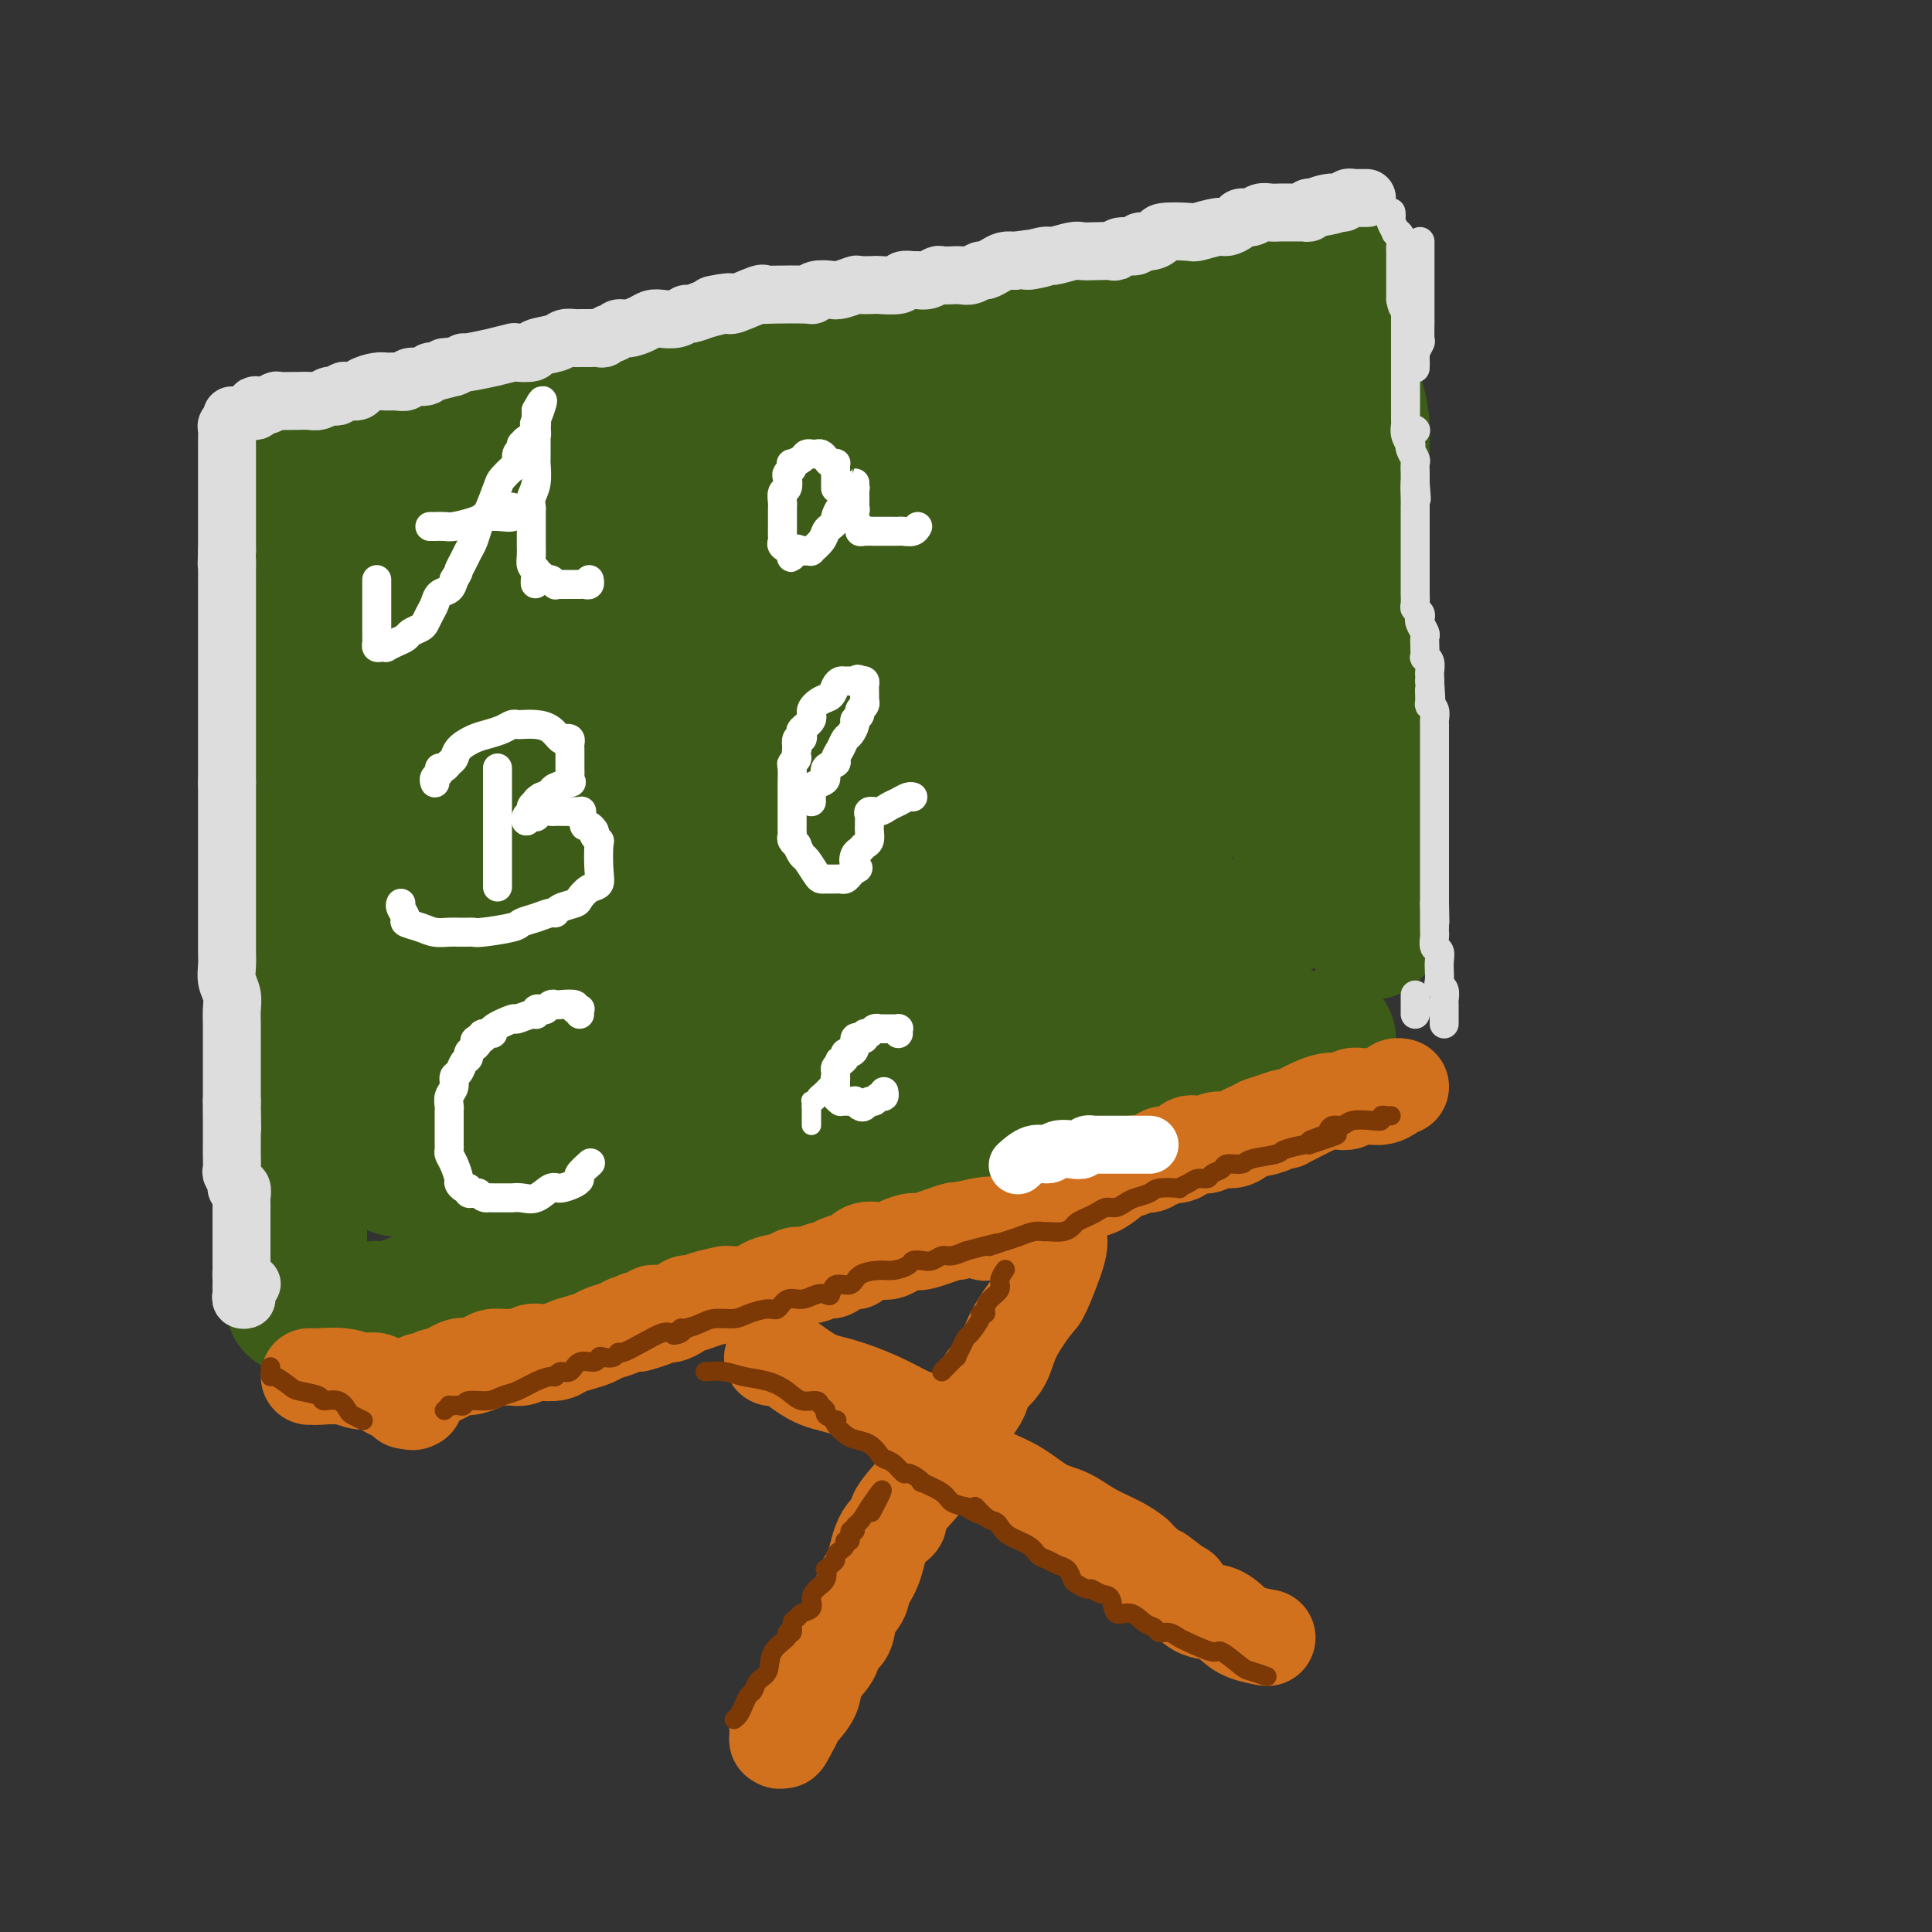 <svg viewBox='0 0 400 400' version='1.1' xmlns='http://www.w3.org/2000/svg' xmlns:xlink='http://www.w3.org/1999/xlink'><rect x="0" y="0" width="400" height="400" fill="#333333" stroke="none"/><g fill='none' stroke='rgb(61,92,24)' stroke-width='28' stroke-linecap='round' stroke-linejoin='round'><path d='M68,95c0.059,-0.312 0.117,-0.623 0,-1c-0.117,-0.377 -0.411,-0.818 0,-1c0.411,-0.182 1.527,-0.103 2,0c0.473,0.103 0.302,0.230 1,0c0.698,-0.230 2.263,-0.816 3,-1c0.737,-0.184 0.644,0.034 1,0c0.356,-0.034 1.161,-0.320 2,-1c0.839,-0.680 1.711,-1.753 3,-2c1.289,-0.247 2.995,0.332 4,0c1.005,-0.332 1.309,-1.576 2,-2c0.691,-0.424 1.769,-0.026 3,0c1.231,0.026 2.616,-0.318 4,-1c1.384,-0.682 2.769,-1.703 4,-2c1.231,-0.297 2.310,0.128 3,0c0.690,-0.128 0.993,-0.809 2,-1c1.007,-0.191 2.720,0.108 4,0c1.280,-0.108 2.127,-0.621 3,-1c0.873,-0.379 1.773,-0.622 3,-1c1.227,-0.378 2.783,-0.890 5,-1c2.217,-0.110 5.097,0.183 7,0c1.903,-0.183 2.830,-0.840 4,-1c1.170,-0.160 2.585,0.179 4,0c1.415,-0.179 2.832,-0.875 4,-1c1.168,-0.125 2.087,0.321 3,0c0.913,-0.321 1.820,-1.411 3,-2c1.180,-0.589 2.634,-0.679 4,-1c1.366,-0.321 2.645,-0.873 4,-1c1.355,-0.127 2.786,0.172 4,0c1.214,-0.172 2.212,-0.816 4,-1c1.788,-0.184 4.368,0.090 6,0c1.632,-0.090 2.316,-0.545 3,-1'/><path d='M167,72c11.490,-2.100 5.216,-1.351 4,-1c-1.216,0.351 2.628,0.304 5,0c2.372,-0.304 3.274,-0.866 4,-1c0.726,-0.134 1.277,0.161 3,0c1.723,-0.161 4.619,-0.779 6,-1c1.381,-0.221 1.248,-0.044 2,0c0.752,0.044 2.388,-0.043 3,0c0.612,0.043 0.199,0.218 1,0c0.801,-0.218 2.815,-0.829 4,-1c1.185,-0.171 1.542,0.097 3,0c1.458,-0.097 4.017,-0.561 6,-1c1.983,-0.439 3.392,-0.854 4,-1c0.608,-0.146 0.417,-0.023 2,0c1.583,0.023 4.939,-0.053 7,0c2.061,0.053 2.825,0.235 4,0c1.175,-0.235 2.761,-0.886 4,-1c1.239,-0.114 2.131,0.310 3,0c0.869,-0.310 1.717,-1.355 3,-2c1.283,-0.645 3.003,-0.891 4,-1c0.997,-0.109 1.272,-0.081 2,0c0.728,0.081 1.909,0.214 3,0c1.091,-0.214 2.094,-0.776 3,-1c0.906,-0.224 1.716,-0.112 3,0c1.284,0.112 3.041,0.223 4,0c0.959,-0.223 1.118,-0.782 2,-1c0.882,-0.218 2.485,-0.097 4,0c1.515,0.097 2.942,0.170 4,0c1.058,-0.170 1.746,-0.584 3,-1c1.254,-0.416 3.072,-0.833 4,-1c0.928,-0.167 0.964,-0.083 1,0'/><path d='M272,58c17.500,-2.333 8.750,-1.167 0,0'/><path d='M280,57c0.000,0.369 0.000,0.737 0,1c-0.000,0.263 -0.000,0.420 0,1c0.000,0.580 0.000,1.581 0,2c-0.000,0.419 -0.000,0.254 0,1c0.000,0.746 0.000,2.401 0,3c-0.000,0.599 -0.000,0.142 0,1c0.000,0.858 0.000,3.029 0,4c-0.000,0.971 -0.001,0.740 0,1c0.001,0.260 0.003,1.012 0,2c-0.003,0.988 -0.011,2.214 0,3c0.011,0.786 0.041,1.134 0,2c-0.041,0.866 -0.155,2.250 0,3c0.155,0.750 0.577,0.864 1,2c0.423,1.136 0.845,3.293 1,5c0.155,1.707 0.041,2.964 0,4c-0.041,1.036 -0.011,1.849 0,3c0.011,1.151 0.003,2.638 0,4c-0.003,1.362 -0.001,2.597 0,4c0.001,1.403 0.000,2.972 0,4c-0.000,1.028 -0.000,1.514 0,3c0.000,1.486 -0.000,3.972 0,6c0.000,2.028 0.000,3.599 0,5c-0.000,1.401 -0.001,2.632 0,4c0.001,1.368 0.003,2.872 0,4c-0.003,1.128 -0.011,1.880 0,3c0.011,1.120 0.042,2.610 0,4c-0.042,1.390 -0.155,2.682 0,4c0.155,1.318 0.580,2.663 1,4c0.420,1.337 0.834,2.668 1,4c0.166,1.332 0.083,2.666 0,4'/><path d='M284,152c0.619,15.238 0.166,5.832 0,3c-0.166,-2.832 -0.044,0.909 0,3c0.044,2.091 0.012,2.533 0,3c-0.012,0.467 -0.003,0.961 0,2c0.003,1.039 0.001,2.623 0,4c-0.001,1.377 -0.000,2.546 0,3c0.000,0.454 0.000,0.192 0,1c-0.000,0.808 -0.000,2.685 0,4c0.000,1.315 0.000,2.067 0,3c-0.000,0.933 -0.000,2.046 0,3c0.000,0.954 0.000,1.748 0,3c-0.000,1.252 -0.000,2.963 0,4c0.000,1.037 0.000,1.402 0,2c-0.000,0.598 -0.000,1.430 0,2c0.000,0.570 0.000,0.877 0,1c-0.000,0.123 -0.000,0.061 0,0'/><path d='M59,94c0.001,0.827 0.001,1.653 0,2c-0.001,0.347 -0.004,0.214 0,1c0.004,0.786 0.015,2.490 0,4c-0.015,1.510 -0.056,2.826 0,4c0.056,1.174 0.210,2.206 0,3c-0.210,0.794 -0.785,1.350 -1,3c-0.215,1.650 -0.072,4.393 0,6c0.072,1.607 0.071,2.078 0,3c-0.071,0.922 -0.211,2.294 0,4c0.211,1.706 0.775,3.747 1,5c0.225,1.253 0.113,1.717 0,3c-0.113,1.283 -0.227,3.385 0,5c0.227,1.615 0.796,2.744 1,4c0.204,1.256 0.044,2.640 0,4c-0.044,1.360 0.026,2.696 0,4c-0.026,1.304 -0.150,2.575 0,4c0.150,1.425 0.575,3.002 1,5c0.425,1.998 0.850,4.415 1,6c0.150,1.585 0.026,2.338 0,4c-0.026,1.662 0.046,4.233 0,6c-0.046,1.767 -0.208,2.730 0,4c0.208,1.270 0.788,2.846 1,4c0.212,1.154 0.057,1.884 0,3c-0.057,1.116 -0.015,2.617 0,4c0.015,1.383 0.004,2.649 0,4c-0.004,1.351 -0.001,2.787 0,4c0.001,1.213 0.000,2.204 0,3c-0.000,0.796 -0.000,1.398 0,2'/><path d='M63,202c0.623,17.302 0.181,6.557 0,4c-0.181,-2.557 -0.101,3.072 0,5c0.101,1.928 0.223,0.154 0,1c-0.223,0.846 -0.792,4.313 -1,6c-0.208,1.687 -0.056,1.596 0,2c0.056,0.404 0.015,1.305 0,2c-0.015,0.695 -0.004,1.185 0,2c0.004,0.815 0.001,1.956 0,3c-0.001,1.044 -0.000,1.990 0,3c0.000,1.010 0.000,2.085 0,3c-0.000,0.915 -0.000,1.669 0,2c0.000,0.331 0.000,0.238 0,1c-0.000,0.762 -0.000,2.378 0,3c0.000,0.622 0.000,0.248 0,1c-0.000,0.752 0.000,2.629 0,4c-0.000,1.371 -0.000,2.235 0,3c0.000,0.765 0.000,1.431 0,2c-0.000,0.569 -0.000,1.039 0,2c0.000,0.961 0.000,2.412 0,3c-0.000,0.588 -0.000,0.315 0,1c0.000,0.685 0.001,2.330 0,3c-0.001,0.670 -0.003,0.365 0,1c0.003,0.635 0.011,2.212 0,3c-0.011,0.788 -0.041,0.789 0,1c0.041,0.211 0.155,0.632 0,1c-0.155,0.368 -0.577,0.684 -1,1'/><path d='M61,265c-0.311,10.022 -0.089,3.578 0,1c0.089,-2.578 0.044,-1.289 0,0'/><path d='M64,272c0.252,-0.000 0.505,-0.000 1,0c0.495,0.000 1.234,0.001 2,0c0.766,-0.001 1.559,-0.004 2,0c0.441,0.004 0.529,0.016 1,0c0.471,-0.016 1.324,-0.059 2,0c0.676,0.059 1.174,0.219 2,0c0.826,-0.219 1.980,-0.819 3,-1c1.020,-0.181 1.907,0.055 3,0c1.093,-0.055 2.392,-0.400 4,-1c1.608,-0.600 3.526,-1.454 5,-2c1.474,-0.546 2.503,-0.785 4,-1c1.497,-0.215 3.460,-0.405 5,-1c1.540,-0.595 2.655,-1.593 5,-2c2.345,-0.407 5.918,-0.222 8,-1c2.082,-0.778 2.671,-2.519 4,-3c1.329,-0.481 3.396,0.299 5,0c1.604,-0.299 2.745,-1.677 4,-2c1.255,-0.323 2.626,0.408 4,0c1.374,-0.408 2.752,-1.956 5,-3c2.248,-1.044 5.367,-1.585 8,-2c2.633,-0.415 4.780,-0.703 7,-1c2.220,-0.297 4.511,-0.604 7,-1c2.489,-0.396 5.175,-0.883 7,-1c1.825,-0.117 2.788,0.135 4,0c1.212,-0.135 2.672,-0.656 4,-1c1.328,-0.344 2.523,-0.510 4,-1c1.477,-0.490 3.236,-1.302 5,-2c1.764,-0.698 3.535,-1.280 5,-2c1.465,-0.720 2.625,-1.579 4,-2c1.375,-0.421 2.964,-0.406 5,-1c2.036,-0.594 4.518,-1.797 7,-3'/><path d='M200,238c5.912,-2.034 3.691,-1.120 4,-1c0.309,0.120 3.147,-0.553 5,-1c1.853,-0.447 2.721,-0.669 4,-1c1.279,-0.331 2.967,-0.771 4,-1c1.033,-0.229 1.409,-0.246 3,-1c1.591,-0.754 4.398,-2.243 6,-3c1.602,-0.757 2.001,-0.780 3,-1c0.999,-0.220 2.598,-0.636 4,-1c1.402,-0.364 2.607,-0.675 4,-1c1.393,-0.325 2.973,-0.664 4,-1c1.027,-0.336 1.500,-0.668 2,-1c0.500,-0.332 1.027,-0.662 2,-1c0.973,-0.338 2.392,-0.683 3,-1c0.608,-0.317 0.406,-0.606 1,-1c0.594,-0.394 1.985,-0.894 3,-1c1.015,-0.106 1.655,0.183 2,0c0.345,-0.183 0.396,-0.838 1,-1c0.604,-0.162 1.761,0.168 2,0c0.239,-0.168 -0.441,-0.834 0,-1c0.441,-0.166 2.002,0.166 3,0c0.998,-0.166 1.431,-0.832 2,-1c0.569,-0.168 1.272,0.161 2,0c0.728,-0.161 1.480,-0.814 2,-1c0.520,-0.186 0.807,0.094 1,0c0.193,-0.094 0.290,-0.561 1,-1c0.710,-0.439 2.033,-0.850 3,-1c0.967,-0.150 1.579,-0.040 2,0c0.421,0.040 0.652,0.011 1,0c0.348,-0.011 0.814,-0.003 1,0c0.186,0.003 0.093,0.002 0,0'/><path d='M83,112c-0.024,-0.317 -0.047,-0.633 0,-1c0.047,-0.367 0.165,-0.783 1,-1c0.835,-0.217 2.387,-0.234 4,-1c1.613,-0.766 3.286,-2.283 5,-3c1.714,-0.717 3.468,-0.636 7,-1c3.532,-0.364 8.843,-1.173 13,-2c4.157,-0.827 7.159,-1.674 10,-2c2.841,-0.326 5.522,-0.133 8,0c2.478,0.133 4.752,0.204 7,0c2.248,-0.204 4.469,-0.683 6,-1c1.531,-0.317 2.373,-0.470 4,-1c1.627,-0.530 4.041,-1.436 6,-2c1.959,-0.564 3.465,-0.785 5,-1c1.535,-0.215 3.101,-0.423 5,-1c1.899,-0.577 4.133,-1.522 6,-2c1.867,-0.478 3.367,-0.490 6,-1c2.633,-0.510 6.399,-1.517 8,-2c1.601,-0.483 1.035,-0.440 4,-1c2.965,-0.560 9.459,-1.723 12,-2c2.541,-0.277 1.128,0.333 4,0c2.872,-0.333 10.030,-1.610 13,-2c2.970,-0.390 1.754,0.106 2,0c0.246,-0.106 1.955,-0.813 3,-1c1.045,-0.187 1.424,0.146 2,0c0.576,-0.146 1.347,-0.770 2,-1c0.653,-0.230 1.186,-0.066 2,0c0.814,0.066 1.907,0.033 3,0'/><path d='M231,83c21.370,-3.720 5.796,-1.518 2,-1c-3.796,0.518 4.187,-0.646 8,-1c3.813,-0.354 3.458,0.101 4,0c0.542,-0.101 1.981,-0.759 3,-1c1.019,-0.241 1.617,-0.064 2,0c0.383,0.064 0.552,0.015 1,0c0.448,-0.015 1.177,0.003 2,0c0.823,-0.003 1.741,-0.028 3,0c1.259,0.028 2.860,0.109 4,0c1.140,-0.109 1.819,-0.408 2,0c0.181,0.408 -0.136,1.522 0,2c0.136,0.478 0.725,0.320 1,1c0.275,0.680 0.234,2.197 0,4c-0.234,1.803 -0.663,3.890 0,6c0.663,2.110 2.416,4.242 3,6c0.584,1.758 -0.001,3.143 0,5c0.001,1.857 0.589,4.188 1,6c0.411,1.812 0.646,3.107 1,4c0.354,0.893 0.827,1.384 1,2c0.173,0.616 0.047,1.358 0,2c-0.047,0.642 -0.013,1.183 0,2c0.013,0.817 0.007,1.908 0,3'/><path d='M269,123c1.084,7.135 0.294,4.474 0,4c-0.294,-0.474 -0.093,1.239 0,3c0.093,1.761 0.077,3.568 0,5c-0.077,1.432 -0.217,2.488 0,4c0.217,1.512 0.790,3.478 1,5c0.210,1.522 0.056,2.598 0,4c-0.056,1.402 -0.015,3.130 0,4c0.015,0.870 0.004,0.882 0,2c-0.004,1.118 -0.001,3.343 0,5c0.001,1.657 0.000,2.746 0,4c-0.000,1.254 -0.000,2.672 0,4c0.000,1.328 -0.000,2.564 0,4c0.000,1.436 0.000,3.071 0,4c-0.000,0.929 -0.001,1.153 0,2c0.001,0.847 0.002,2.319 0,3c-0.002,0.681 -0.007,0.573 0,1c0.007,0.427 0.026,1.390 0,2c-0.026,0.610 -0.098,0.866 0,1c0.098,0.134 0.366,0.145 0,0c-0.366,-0.145 -1.368,-0.448 -2,0c-0.632,0.448 -0.896,1.646 -2,3c-1.104,1.354 -3.050,2.863 -5,4c-1.950,1.137 -3.904,1.903 -6,3c-2.096,1.097 -4.334,2.526 -6,4c-1.666,1.474 -2.762,2.993 -4,4c-1.238,1.007 -2.619,1.504 -4,2'/><path d='M241,204c-5.300,3.595 -4.049,2.083 -4,2c0.049,-0.083 -1.104,1.264 -2,2c-0.896,0.736 -1.536,0.861 -2,1c-0.464,0.139 -0.751,0.292 -2,1c-1.249,0.708 -3.460,1.972 -5,3c-1.540,1.028 -2.409,1.821 -3,2c-0.591,0.179 -0.906,-0.257 -2,0c-1.094,0.257 -2.969,1.207 -5,2c-2.031,0.793 -4.219,1.430 -6,2c-1.781,0.570 -3.155,1.072 -6,2c-2.845,0.928 -7.160,2.280 -10,3c-2.840,0.720 -4.205,0.806 -5,1c-0.795,0.194 -1.019,0.496 -3,1c-1.981,0.504 -5.718,1.210 -8,2c-2.282,0.790 -3.110,1.664 -4,2c-0.890,0.336 -1.843,0.132 -3,0c-1.157,-0.132 -2.517,-0.194 -4,0c-1.483,0.194 -3.088,0.643 -5,1c-1.912,0.357 -4.129,0.620 -6,1c-1.871,0.380 -3.395,0.876 -5,1c-1.605,0.124 -3.291,-0.125 -5,0c-1.709,0.125 -3.440,0.625 -5,1c-1.560,0.375 -2.948,0.624 -5,1c-2.052,0.376 -4.767,0.878 -6,1c-1.233,0.122 -0.983,-0.135 -2,0c-1.017,0.135 -3.300,0.663 -5,1c-1.700,0.337 -2.817,0.483 -4,1c-1.183,0.517 -2.430,1.407 -4,2c-1.570,0.593 -3.461,0.890 -5,1c-1.539,0.110 -2.725,0.031 -4,0c-1.275,-0.031 -2.637,-0.016 -4,0'/><path d='M102,241c-12.101,1.641 -6.353,0.244 -5,0c1.353,-0.244 -1.689,0.667 -3,1c-1.311,0.333 -0.893,0.089 -1,0c-0.107,-0.089 -0.740,-0.024 -1,0c-0.260,0.024 -0.147,0.006 -1,0c-0.853,-0.006 -2.674,0.001 -4,0c-1.326,-0.001 -2.159,-0.011 -3,0c-0.841,0.011 -1.689,0.043 -2,0c-0.311,-0.043 -0.083,-0.162 0,-1c0.083,-0.838 0.022,-2.394 0,-3c-0.022,-0.606 -0.006,-0.262 0,-1c0.006,-0.738 0.002,-2.559 0,-4c-0.002,-1.441 -0.000,-2.501 0,-4c0.000,-1.499 -0.000,-3.435 0,-5c0.000,-1.565 0.001,-2.757 0,-5c-0.001,-2.243 -0.003,-5.535 0,-8c0.003,-2.465 0.010,-4.103 0,-6c-0.010,-1.897 -0.038,-4.054 0,-6c0.038,-1.946 0.144,-3.683 0,-6c-0.144,-2.317 -0.536,-5.214 -1,-8c-0.464,-2.786 -1.000,-5.460 -2,-8c-1.000,-2.540 -2.464,-4.945 -3,-7c-0.536,-2.055 -0.144,-3.761 0,-5c0.144,-1.239 0.038,-2.013 0,-3c-0.038,-0.987 -0.010,-2.189 0,-3c0.010,-0.811 0.003,-1.232 0,-2c-0.003,-0.768 -0.001,-1.884 0,-3'/><path d='M76,154c-0.981,-6.635 -0.434,-3.722 0,-3c0.434,0.722 0.757,-0.748 1,-2c0.243,-1.252 0.408,-2.287 1,-3c0.592,-0.713 1.612,-1.104 2,-2c0.388,-0.896 0.143,-2.296 0,-3c-0.143,-0.704 -0.183,-0.713 0,-1c0.183,-0.287 0.589,-0.853 1,-1c0.411,-0.147 0.829,0.125 1,0c0.171,-0.125 0.097,-0.648 0,-1c-0.097,-0.352 -0.217,-0.533 1,-1c1.217,-0.467 3.770,-1.220 6,-2c2.230,-0.780 4.138,-1.585 7,-3c2.862,-1.415 6.678,-3.439 10,-5c3.322,-1.561 6.150,-2.660 9,-4c2.850,-1.340 5.721,-2.922 9,-4c3.279,-1.078 6.964,-1.653 9,-2c2.036,-0.347 2.423,-0.465 4,-1c1.577,-0.535 4.346,-1.488 7,-2c2.654,-0.512 5.194,-0.584 7,-1c1.806,-0.416 2.878,-1.176 6,-2c3.122,-0.824 8.295,-1.713 11,-2c2.705,-0.287 2.943,0.028 4,0c1.057,-0.028 2.933,-0.400 7,-1c4.067,-0.600 10.324,-1.429 14,-2c3.676,-0.571 4.772,-0.885 7,-1c2.228,-0.115 5.587,-0.031 8,0c2.413,0.031 3.880,0.008 6,0c2.120,-0.008 4.891,-0.002 7,0c2.109,0.002 3.554,0.001 5,0'/><path d='M226,105c9.878,-0.618 5.574,-0.161 5,0c-0.574,0.161 2.582,0.028 4,0c1.418,-0.028 1.098,0.048 1,0c-0.098,-0.048 0.024,-0.220 1,0c0.976,0.220 2.805,0.833 4,1c1.195,0.167 1.757,-0.113 2,0c0.243,0.113 0.167,0.617 0,1c-0.167,0.383 -0.424,0.643 -1,1c-0.576,0.357 -1.470,0.811 -3,1c-1.530,0.189 -3.697,0.115 -6,1c-2.303,0.885 -4.743,2.731 -8,4c-3.257,1.269 -7.332,1.961 -12,3c-4.668,1.039 -9.930,2.426 -15,4c-5.070,1.574 -9.949,3.335 -15,5c-5.051,1.665 -10.276,3.233 -15,4c-4.724,0.767 -8.948,0.734 -15,1c-6.052,0.266 -13.933,0.833 -19,1c-5.067,0.167 -7.321,-0.065 -10,0c-2.679,0.065 -5.783,0.426 -8,1c-2.217,0.574 -3.549,1.362 -5,2c-1.451,0.638 -3.023,1.127 -4,2c-0.977,0.873 -1.361,2.131 -2,3c-0.639,0.869 -1.533,1.348 -2,2c-0.467,0.652 -0.506,1.476 -1,2c-0.494,0.524 -1.442,0.749 -2,1c-0.558,0.251 -0.727,0.529 -1,1c-0.273,0.471 -0.649,1.135 -1,2c-0.351,0.865 -0.675,1.933 -1,3'/><path d='M97,151c-0.271,2.011 4.052,0.038 13,-3c8.948,-3.038 22.522,-7.143 32,-10c9.478,-2.857 14.862,-4.468 19,-6c4.138,-1.532 7.032,-2.984 14,-5c6.968,-2.016 18.010,-4.595 22,-6c3.990,-1.405 0.928,-1.637 3,-2c2.072,-0.363 9.278,-0.856 12,-1c2.722,-0.144 0.960,0.060 4,0c3.040,-0.060 10.881,-0.384 17,0c6.119,0.384 10.516,1.475 13,2c2.484,0.525 3.056,0.483 4,1c0.944,0.517 2.261,1.592 3,2c0.739,0.408 0.899,0.150 1,0c0.101,-0.150 0.144,-0.191 0,0c-0.144,0.191 -0.473,0.614 0,1c0.473,0.386 1.749,0.735 -1,2c-2.749,1.265 -9.522,3.447 -15,6c-5.478,2.553 -9.661,5.479 -12,7c-2.339,1.521 -2.832,1.639 -9,4c-6.168,2.361 -18.009,6.965 -26,10c-7.991,3.035 -12.130,4.502 -17,6c-4.870,1.498 -10.469,3.027 -16,4c-5.531,0.973 -10.993,1.391 -16,2c-5.007,0.609 -9.559,1.411 -14,2c-4.441,0.589 -8.773,0.966 -12,2c-3.227,1.034 -5.351,2.724 -7,4c-1.649,1.276 -2.825,2.138 -4,3'/><path d='M105,176c-1.658,1.823 -0.305,2.880 0,4c0.305,1.120 -0.440,2.303 0,3c0.440,0.697 2.066,0.907 2,1c-0.066,0.093 -1.822,0.067 3,0c4.822,-0.067 16.222,-0.177 21,0c4.778,0.177 2.932,0.642 7,0c4.068,-0.642 14.049,-2.389 19,-3c4.951,-0.611 4.872,-0.086 9,-1c4.128,-0.914 12.463,-3.267 18,-5c5.537,-1.733 8.276,-2.846 11,-4c2.724,-1.154 5.431,-2.348 7,-3c1.569,-0.652 1.998,-0.763 3,-1c1.002,-0.237 2.578,-0.599 3,-1c0.422,-0.401 -0.310,-0.840 2,-1c2.310,-0.160 7.661,-0.042 10,0c2.339,0.042 1.664,0.009 4,0c2.336,-0.009 7.682,0.006 12,0c4.318,-0.006 7.608,-0.032 9,0c1.392,0.032 0.885,0.122 1,0c0.115,-0.122 0.852,-0.457 1,0c0.148,0.457 -0.293,1.705 -1,2c-0.707,0.295 -1.680,-0.363 -2,0c-0.320,0.363 0.013,1.745 -1,3c-1.013,1.255 -3.371,2.381 -6,4c-2.629,1.619 -5.527,3.730 -10,6c-4.473,2.270 -10.519,4.699 -16,7c-5.481,2.301 -10.397,4.472 -16,6c-5.603,1.528 -11.893,2.411 -22,4c-10.107,1.589 -24.031,3.882 -34,5c-9.969,1.118 -15.985,1.059 -22,1'/><path d='M117,203c-15.176,1.393 -14.116,-0.125 -16,0c-1.884,0.125 -6.714,1.893 -9,3c-2.286,1.107 -2.030,1.554 -2,2c0.030,0.446 -0.168,0.890 0,1c0.168,0.110 0.701,-0.116 1,0c0.299,0.116 0.365,0.574 1,1c0.635,0.426 1.840,0.821 3,1c1.160,0.179 2.277,0.143 4,0c1.723,-0.143 4.053,-0.392 6,0c1.947,0.392 3.512,1.425 5,2c1.488,0.575 2.899,0.690 4,1c1.101,0.310 1.893,0.813 3,1c1.107,0.187 2.528,0.058 3,0c0.472,-0.058 -0.006,-0.044 0,0c0.006,0.044 0.496,0.118 1,0c0.504,-0.118 1.022,-0.428 2,0c0.978,0.428 2.416,1.594 4,2c1.584,0.406 3.313,0.052 5,0c1.687,-0.052 3.332,0.199 6,0c2.668,-0.199 6.357,-0.849 8,-1c1.643,-0.151 1.239,0.197 1,0c-0.239,-0.197 -0.311,-0.939 0,-1c0.311,-0.061 1.007,0.561 3,0c1.993,-0.561 5.284,-2.303 10,-4c4.716,-1.697 10.858,-3.348 17,-5'/><path d='M177,206c9.296,-2.334 13.037,-2.669 17,-4c3.963,-1.331 8.148,-3.660 11,-5c2.852,-1.340 4.370,-1.693 5,-2c0.630,-0.307 0.372,-0.568 1,-1c0.628,-0.432 2.141,-1.035 4,-1c1.859,0.035 4.062,0.707 7,0c2.938,-0.707 6.609,-2.793 9,-4c2.391,-1.207 3.503,-1.535 5,-2c1.497,-0.465 3.381,-1.065 4,-2c0.619,-0.935 -0.026,-2.203 0,-3c0.026,-0.797 0.724,-1.122 1,-2c0.276,-0.878 0.129,-2.310 0,-3c-0.129,-0.690 -0.241,-0.638 0,-2c0.241,-1.362 0.834,-4.136 1,-6c0.166,-1.864 -0.095,-2.817 0,-4c0.095,-1.183 0.547,-2.597 1,-4c0.453,-1.403 0.906,-2.797 1,-4c0.094,-1.203 -0.171,-2.216 0,-3c0.171,-0.784 0.777,-1.340 1,-2c0.223,-0.660 0.063,-1.423 0,-2c-0.063,-0.577 -0.030,-0.967 0,-1c0.030,-0.033 0.055,0.292 0,0c-0.055,-0.292 -0.190,-1.202 0,-2c0.190,-0.798 0.705,-1.484 1,-2c0.295,-0.516 0.370,-0.862 0,-1c-0.370,-0.138 -1.185,-0.069 -2,0'/><path d='M244,144c0.384,-6.345 -0.655,-1.709 -3,0c-2.345,1.709 -5.997,0.490 -10,0c-4.003,-0.490 -8.358,-0.251 -15,1c-6.642,1.251 -15.571,3.512 -21,5c-5.429,1.488 -7.359,2.202 -9,3c-1.641,0.798 -2.994,1.682 -4,2c-1.006,0.318 -1.667,0.072 -2,0c-0.333,-0.072 -0.340,0.032 -1,0c-0.660,-0.032 -1.972,-0.198 -4,-1c-2.028,-0.802 -4.771,-2.240 -7,-3c-2.229,-0.760 -3.945,-0.841 -6,-1c-2.055,-0.159 -4.449,-0.396 -6,0c-1.551,0.396 -2.258,1.427 -3,2c-0.742,0.573 -1.518,0.690 -2,1c-0.482,0.310 -0.668,0.814 -1,1c-0.332,0.186 -0.809,0.053 -1,0c-0.191,-0.053 -0.095,-0.027 0,0'/><path d='M73,125c0.897,0.310 1.795,0.620 2,1c0.205,0.380 -0.281,0.832 0,1c0.281,0.168 1.329,0.054 2,0c0.671,-0.054 0.965,-0.046 1,0c0.035,0.046 -0.190,0.131 0,1c0.190,0.869 0.796,2.522 1,4c0.204,1.478 0.008,2.781 1,6c0.992,3.219 3.173,8.355 4,11c0.827,2.645 0.298,2.801 2,6c1.702,3.199 5.633,9.442 7,12c1.367,2.558 0.170,1.432 0,2c-0.170,0.568 0.686,2.830 1,4c0.314,1.170 0.084,1.250 0,2c-0.084,0.750 -0.023,2.171 0,3c0.023,0.829 0.007,1.065 0,2c-0.007,0.935 -0.005,2.570 0,4c0.005,1.430 0.013,2.656 0,4c-0.013,1.344 -0.046,2.808 0,4c0.046,1.192 0.170,2.113 0,3c-0.170,0.887 -0.634,1.742 0,3c0.634,1.258 2.366,2.921 3,4c0.634,1.079 0.170,1.576 0,2c-0.170,0.424 -0.045,0.775 0,1c0.045,0.225 0.011,0.325 0,1c-0.011,0.675 0.001,1.926 0,3c-0.001,1.074 -0.014,1.970 0,3c0.014,1.030 0.055,2.194 0,4c-0.055,1.806 -0.207,4.256 -1,6c-0.793,1.744 -2.227,2.784 -3,4c-0.773,1.216 -0.887,2.608 -1,4'/><path d='M92,230c-1.000,2.349 -1.000,1.221 -1,1c-0.000,-0.221 -0.000,0.466 0,1c0.000,0.534 0.001,0.916 0,1c-0.001,0.084 -0.003,-0.131 0,0c0.003,0.131 0.012,0.609 0,1c-0.012,0.391 -0.045,0.697 0,1c0.045,0.303 0.170,0.603 0,1c-0.170,0.397 -0.633,0.890 -1,1c-0.367,0.110 -0.637,-0.163 -1,0c-0.363,0.163 -0.818,0.761 -1,1c-0.182,0.239 -0.091,0.120 0,0'/></g>
<g fill='none' stroke='rgb(210,113,29)' stroke-width='20' stroke-linecap='round' stroke-linejoin='round'><path d='M64,285c0.434,-0.009 0.868,-0.019 1,0c0.132,0.019 -0.037,0.066 1,0c1.037,-0.066 3.279,-0.244 5,0c1.721,0.244 2.919,0.910 4,1c1.081,0.090 2.045,-0.396 3,0c0.955,0.396 1.902,1.675 3,2c1.098,0.325 2.346,-0.305 3,0c0.654,0.305 0.715,1.544 1,2c0.285,0.456 0.796,0.130 1,0c0.204,-0.130 0.102,-0.065 0,0'/><path d='M84,290c0.024,-0.342 0.048,-0.684 0,-1c-0.048,-0.316 -0.166,-0.606 0,-1c0.166,-0.394 0.618,-0.890 1,-1c0.382,-0.110 0.694,0.168 1,0c0.306,-0.168 0.608,-0.781 1,-1c0.392,-0.219 0.876,-0.042 1,0c0.124,0.042 -0.111,-0.049 0,0c0.111,0.049 0.567,0.238 1,0c0.433,-0.238 0.844,-0.904 1,-1c0.156,-0.096 0.058,0.377 1,0c0.942,-0.377 2.924,-1.603 4,-2c1.076,-0.397 1.247,0.037 2,0c0.753,-0.037 2.088,-0.545 3,-1c0.912,-0.455 1.399,-0.858 2,-1c0.601,-0.142 1.315,-0.024 2,0c0.685,0.024 1.342,-0.045 2,0c0.658,0.045 1.316,0.205 2,0c0.684,-0.205 1.393,-0.776 2,-1c0.607,-0.224 1.111,-0.101 2,0c0.889,0.101 2.162,0.182 3,0c0.838,-0.182 1.239,-0.626 2,-1c0.761,-0.374 1.881,-0.678 3,-1c1.119,-0.322 2.236,-0.661 3,-1c0.764,-0.339 1.174,-0.679 2,-1c0.826,-0.321 2.067,-0.622 3,-1c0.933,-0.378 1.559,-0.833 2,-1c0.441,-0.167 0.697,-0.048 1,0c0.303,0.048 0.651,0.024 1,0'/><path d='M132,274c5.981,-1.634 2.434,-1.220 1,-1c-1.434,0.220 -0.755,0.247 0,0c0.755,-0.247 1.588,-0.769 2,-1c0.412,-0.231 0.405,-0.170 1,0c0.595,0.170 1.792,0.448 3,0c1.208,-0.448 2.426,-1.623 3,-2c0.574,-0.377 0.504,0.043 1,0c0.496,-0.043 1.558,-0.548 3,-1c1.442,-0.452 3.264,-0.851 4,-1c0.736,-0.149 0.387,-0.047 1,0c0.613,0.047 2.188,0.038 3,0c0.812,-0.038 0.860,-0.105 1,0c0.140,0.105 0.373,0.383 1,0c0.627,-0.383 1.648,-1.427 3,-2c1.352,-0.573 3.035,-0.675 4,-1c0.965,-0.325 1.212,-0.874 2,-1c0.788,-0.126 2.117,0.172 3,0c0.883,-0.172 1.321,-0.815 2,-1c0.679,-0.185 1.598,0.086 2,0c0.402,-0.086 0.285,-0.531 1,-1c0.715,-0.469 2.261,-0.962 3,-1c0.739,-0.038 0.672,0.380 1,0c0.328,-0.380 1.051,-1.556 2,-2c0.949,-0.444 2.123,-0.155 3,0c0.877,0.155 1.458,0.178 2,0c0.542,-0.178 1.046,-0.556 2,-1c0.954,-0.444 2.359,-0.954 3,-1c0.641,-0.046 0.519,0.372 2,0c1.481,-0.372 4.566,-1.535 6,-2c1.434,-0.465 1.217,-0.233 1,0'/><path d='M198,255c11.348,-2.886 6.718,-0.600 6,0c-0.718,0.600 2.476,-0.484 4,-1c1.524,-0.516 1.380,-0.462 2,-1c0.620,-0.538 2.005,-1.668 3,-2c0.995,-0.332 1.599,0.132 2,0c0.401,-0.132 0.598,-0.862 1,-1c0.402,-0.138 1.010,0.316 1,0c-0.010,-0.316 -0.639,-1.403 0,-2c0.639,-0.597 2.546,-0.703 4,-1c1.454,-0.297 2.454,-0.786 3,-1c0.546,-0.214 0.636,-0.152 1,0c0.364,0.152 1.000,0.396 2,0c1.000,-0.396 2.362,-1.430 3,-2c0.638,-0.570 0.551,-0.675 1,-1c0.449,-0.325 1.433,-0.871 2,-1c0.567,-0.129 0.715,0.157 1,0c0.285,-0.157 0.707,-0.759 1,-1c0.293,-0.241 0.458,-0.121 1,0c0.542,0.121 1.461,0.245 2,0c0.539,-0.245 0.697,-0.858 1,-1c0.303,-0.142 0.753,0.186 1,0c0.247,-0.186 0.293,-0.886 1,-1c0.707,-0.114 2.075,0.358 3,0c0.925,-0.358 1.406,-1.545 2,-2c0.594,-0.455 1.300,-0.177 2,0c0.700,0.177 1.395,0.255 2,0c0.605,-0.255 1.121,-0.842 2,-1c0.879,-0.158 2.122,0.112 3,0c0.878,-0.112 1.390,-0.607 2,-1c0.610,-0.393 1.317,-0.684 2,-1c0.683,-0.316 1.341,-0.658 2,-1'/><path d='M261,233c9.940,-3.420 3.289,-0.968 1,0c-2.289,0.968 -0.217,0.454 1,0c1.217,-0.454 1.578,-0.846 2,-1c0.422,-0.154 0.904,-0.069 1,0c0.096,0.069 -0.193,0.123 0,0c0.193,-0.123 0.868,-0.424 2,-1c1.132,-0.576 2.722,-1.426 4,-2c1.278,-0.574 2.243,-0.872 3,-1c0.757,-0.128 1.305,-0.087 2,0c0.695,0.087 1.537,0.220 2,0c0.463,-0.220 0.548,-0.794 1,-1c0.452,-0.206 1.273,-0.045 2,0c0.727,0.045 1.361,-0.026 2,0c0.639,0.026 1.282,0.151 2,0c0.718,-0.151 1.512,-0.576 2,-1c0.488,-0.424 0.670,-0.845 1,-1c0.330,-0.155 0.809,-0.044 1,0c0.191,0.044 0.096,0.022 0,0'/><path d='M219,255c-0.083,0.312 -0.165,0.624 0,1c0.165,0.376 0.578,0.817 0,3c-0.578,2.183 -2.146,6.108 -3,8c-0.854,1.892 -0.992,1.752 -2,3c-1.008,1.248 -2.885,3.884 -4,6c-1.115,2.116 -1.468,3.712 -2,5c-0.532,1.288 -1.243,2.268 -2,3c-0.757,0.732 -1.559,1.214 -2,2c-0.441,0.786 -0.521,1.874 -1,3c-0.479,1.126 -1.355,2.288 -2,3c-0.645,0.712 -1.057,0.974 -2,2c-0.943,1.026 -2.416,2.818 -3,4c-0.584,1.182 -0.280,1.755 -1,3c-0.720,1.245 -2.466,3.163 -3,4c-0.534,0.837 0.142,0.594 -1,2c-1.142,1.406 -4.103,4.463 -5,6c-0.897,1.537 0.269,1.556 0,2c-0.269,0.444 -1.974,1.314 -3,3c-1.026,1.686 -1.373,4.189 -2,6c-0.627,1.811 -1.534,2.932 -2,4c-0.466,1.068 -0.490,2.084 -1,3c-0.510,0.916 -1.507,1.732 -2,3c-0.493,1.268 -0.483,2.989 -1,4c-0.517,1.011 -1.560,1.314 -2,2c-0.440,0.686 -0.275,1.756 -1,3c-0.725,1.244 -2.339,2.663 -3,4c-0.661,1.337 -0.370,2.591 -1,4c-0.630,1.409 -2.180,2.974 -3,4c-0.820,1.026 -0.910,1.513 -1,2'/><path d='M164,357c-3.121,6.136 -1.425,1.977 -1,1c0.425,-0.977 -0.422,1.230 -1,2c-0.578,0.770 -0.887,0.103 -1,0c-0.113,-0.103 -0.030,0.357 0,0c0.030,-0.357 0.009,-1.531 0,-2c-0.009,-0.469 -0.004,-0.235 0,0'/><path d='M160,281c-0.079,0.110 -0.158,0.220 0,0c0.158,-0.220 0.552,-0.770 2,0c1.448,0.770 3.949,2.861 6,4c2.051,1.139 3.653,1.327 6,2c2.347,0.673 5.441,1.830 8,3c2.559,1.170 4.585,2.354 6,3c1.415,0.646 2.221,0.753 3,1c0.779,0.247 1.532,0.635 2,1c0.468,0.365 0.650,0.706 1,1c0.350,0.294 0.868,0.542 1,1c0.132,0.458 -0.122,1.128 1,2c1.122,0.872 3.618,1.948 5,3c1.382,1.052 1.648,2.080 3,3c1.352,0.920 3.790,1.730 6,3c2.210,1.270 4.194,2.999 6,4c1.806,1.001 3.436,1.272 5,2c1.564,0.728 3.063,1.911 5,3c1.937,1.089 4.312,2.085 6,3c1.688,0.915 2.689,1.751 3,2c0.311,0.249 -0.069,-0.088 0,0c0.069,0.088 0.585,0.601 1,1c0.415,0.399 0.727,0.684 1,1c0.273,0.316 0.507,0.662 1,1c0.493,0.338 1.247,0.669 2,1'/><path d='M240,326c7.919,5.634 3.217,3.718 2,3c-1.217,-0.718 1.053,-0.239 2,0c0.947,0.239 0.573,0.239 1,1c0.427,0.761 1.657,2.285 3,3c1.343,0.715 2.801,0.622 4,1c1.199,0.378 2.139,1.225 3,2c0.861,0.775 1.643,1.476 3,2c1.357,0.524 3.288,0.872 4,1c0.712,0.128 0.203,0.037 0,0c-0.203,-0.037 -0.102,-0.018 0,0'/></g>
<g fill='none' stroke='rgb(124,56,5)' stroke-width='4' stroke-linecap='round' stroke-linejoin='round'><path d='M56,283c0.008,0.295 0.016,0.590 0,1c-0.016,0.410 -0.056,0.936 0,1c0.056,0.064 0.209,-0.332 1,0c0.791,0.332 2.221,1.394 3,2c0.779,0.606 0.905,0.758 2,1c1.095,0.242 3.157,0.575 4,1c0.843,0.425 0.468,0.941 1,1c0.532,0.059 1.971,-0.338 3,0c1.029,0.338 1.647,1.410 2,2c0.353,0.590 0.441,0.697 1,1c0.559,0.303 1.588,0.801 2,1c0.412,0.199 0.206,0.100 0,0'/><path d='M92,292c0.447,-0.422 0.894,-0.844 1,-1c0.106,-0.156 -0.129,-0.046 0,0c0.129,0.046 0.622,0.027 1,0c0.378,-0.027 0.643,-0.063 1,0c0.357,0.063 0.808,0.225 1,0c0.192,-0.225 0.127,-0.837 1,-1c0.873,-0.163 2.686,0.124 4,0c1.314,-0.124 2.131,-0.659 3,-1c0.869,-0.341 1.790,-0.488 3,-1c1.210,-0.512 2.709,-1.389 4,-2c1.291,-0.611 2.375,-0.956 3,-1c0.625,-0.044 0.791,0.214 1,0c0.209,-0.214 0.462,-0.898 1,-1c0.538,-0.102 1.362,0.379 2,0c0.638,-0.379 1.092,-1.617 2,-2c0.908,-0.383 2.271,0.089 3,0c0.729,-0.089 0.823,-0.740 1,-1c0.177,-0.260 0.437,-0.128 1,0c0.563,0.128 1.428,0.251 2,0c0.572,-0.251 0.849,-0.877 1,-1c0.151,-0.123 0.174,0.256 1,0c0.826,-0.256 2.453,-1.146 4,-2c1.547,-0.854 3.013,-1.673 4,-2c0.987,-0.327 1.493,-0.164 2,0'/><path d='M139,276c7.435,-2.492 2.523,-0.723 1,0c-1.523,0.723 0.342,0.400 1,0c0.658,-0.400 0.109,-0.877 0,-1c-0.109,-0.123 0.224,0.108 1,0c0.776,-0.108 1.997,-0.555 3,-1c1.003,-0.445 1.788,-0.888 3,-1c1.212,-0.112 2.852,0.106 4,0c1.148,-0.106 1.805,-0.535 3,-1c1.195,-0.465 2.929,-0.965 4,-1c1.071,-0.035 1.481,0.397 2,0c0.519,-0.397 1.148,-1.621 2,-2c0.852,-0.379 1.928,0.087 3,0c1.072,-0.087 2.140,-0.725 3,-1c0.860,-0.275 1.513,-0.185 2,0c0.487,0.185 0.809,0.466 1,0c0.191,-0.466 0.252,-1.679 1,-2c0.748,-0.321 2.183,0.251 3,0c0.817,-0.251 1.016,-1.325 2,-2c0.984,-0.675 2.753,-0.952 4,-1c1.247,-0.048 1.972,0.132 3,0c1.028,-0.132 2.359,-0.575 3,-1c0.641,-0.425 0.594,-0.831 1,-1c0.406,-0.169 1.266,-0.101 2,0c0.734,0.101 1.341,0.233 2,0c0.659,-0.233 1.370,-0.832 2,-1c0.630,-0.168 1.180,0.095 2,0c0.820,-0.095 1.910,-0.547 3,-1'/><path d='M200,259c10.425,-2.808 5.988,-1.327 5,-1c-0.988,0.327 1.474,-0.501 3,-1c1.526,-0.499 2.117,-0.669 3,-1c0.883,-0.331 2.058,-0.824 3,-1c0.942,-0.176 1.652,-0.036 2,0c0.348,0.036 0.334,-0.032 1,0c0.666,0.032 2.013,0.164 3,0c0.987,-0.164 1.615,-0.622 2,-1c0.385,-0.378 0.526,-0.675 1,-1c0.474,-0.325 1.282,-0.679 2,-1c0.718,-0.321 1.346,-0.611 2,-1c0.654,-0.389 1.334,-0.878 2,-1c0.666,-0.122 1.316,0.121 2,0c0.684,-0.121 1.400,-0.607 2,-1c0.600,-0.393 1.084,-0.693 2,-1c0.916,-0.307 2.266,-0.621 3,-1c0.734,-0.379 0.854,-0.824 2,-1c1.146,-0.176 3.319,-0.085 4,0c0.681,0.085 -0.131,0.163 0,0c0.131,-0.163 1.205,-0.568 2,-1c0.795,-0.432 1.310,-0.890 2,-1c0.690,-0.110 1.554,0.129 2,0c0.446,-0.129 0.472,-0.626 1,-1c0.528,-0.374 1.557,-0.625 2,-1c0.443,-0.375 0.301,-0.874 1,-1c0.699,-0.126 2.240,0.120 3,0c0.760,-0.120 0.740,-0.607 2,-1c1.260,-0.393 3.802,-0.693 5,-1c1.198,-0.307 1.053,-0.621 2,-1c0.947,-0.379 2.985,-0.823 4,-1c1.015,-0.177 1.008,-0.089 1,0'/><path d='M271,237c11.103,-3.581 3.360,-1.533 1,-1c-2.360,0.533 0.664,-0.449 2,-1c1.336,-0.551 0.984,-0.670 1,-1c0.016,-0.330 0.401,-0.872 1,-1c0.599,-0.128 1.414,0.158 2,0c0.586,-0.158 0.944,-0.760 2,-1c1.056,-0.240 2.808,-0.117 4,0c1.192,0.117 1.822,0.227 2,0c0.178,-0.227 -0.097,-0.793 0,-1c0.097,-0.207 0.564,-0.056 1,0c0.436,0.056 0.839,0.016 1,0c0.161,-0.016 0.081,-0.008 0,0'/><path d='M146,284c1.362,-0.095 2.723,-0.189 4,0c1.277,0.189 2.468,0.663 4,1c1.532,0.337 3.404,0.538 5,1c1.596,0.462 2.915,1.185 4,2c1.085,0.815 1.935,1.724 3,2c1.065,0.276 2.345,-0.080 3,0c0.655,0.080 0.684,0.595 1,1c0.316,0.405 0.920,0.699 1,1c0.080,0.301 -0.365,0.609 0,1c0.365,0.391 1.539,0.864 2,1c0.461,0.136 0.210,-0.067 0,0c-0.210,0.067 -0.379,0.403 0,1c0.379,0.597 1.305,1.456 2,2c0.695,0.544 1.159,0.774 2,1c0.841,0.226 2.061,0.446 3,1c0.939,0.554 1.599,1.440 2,2c0.401,0.560 0.545,0.794 1,1c0.455,0.206 1.223,0.385 2,1c0.777,0.615 1.564,1.666 2,2c0.436,0.334 0.523,-0.048 1,0c0.477,0.048 1.345,0.527 2,1c0.655,0.473 1.098,0.939 1,1c-0.098,0.061 -0.738,-0.283 0,0c0.738,0.283 2.852,1.191 4,2c1.148,0.809 1.328,1.517 2,2c0.672,0.483 1.836,0.742 3,1'/><path d='M200,312c5.157,3.296 2.548,0.535 2,0c-0.548,-0.535 0.963,1.155 2,2c1.037,0.845 1.601,0.846 2,1c0.399,0.154 0.635,0.461 1,1c0.365,0.539 0.860,1.311 2,2c1.140,0.689 2.925,1.297 4,2c1.075,0.703 1.440,1.502 2,2c0.560,0.498 1.315,0.697 2,1c0.685,0.303 1.301,0.712 2,1c0.699,0.288 1.482,0.454 2,1c0.518,0.546 0.771,1.470 1,2c0.229,0.530 0.433,0.664 1,1c0.567,0.336 1.498,0.872 2,1c0.502,0.128 0.574,-0.153 1,0c0.426,0.153 1.206,0.742 2,1c0.794,0.258 1.603,0.187 2,1c0.397,0.813 0.382,2.509 1,3c0.618,0.491 1.870,-0.223 3,0c1.130,0.223 2.138,1.384 3,2c0.862,0.616 1.579,0.689 2,1c0.421,0.311 0.547,0.862 1,1c0.453,0.138 1.232,-0.138 2,0c0.768,0.138 1.526,0.688 2,1c0.474,0.312 0.664,0.384 2,1c1.336,0.616 3.819,1.777 5,2c1.181,0.223 1.059,-0.490 2,0c0.941,0.490 2.946,2.184 4,3c1.054,0.816 1.159,0.755 2,1c0.841,0.245 2.419,0.797 3,1c0.581,0.203 0.166,0.058 0,0c-0.166,-0.058 -0.083,-0.029 0,0'/><path d='M152,356c0.333,-0.252 0.665,-0.505 1,-1c0.335,-0.495 0.671,-1.233 1,-2c0.329,-0.767 0.649,-1.563 1,-2c0.351,-0.437 0.733,-0.516 1,-1c0.267,-0.484 0.421,-1.374 1,-2c0.579,-0.626 1.585,-0.989 2,-2c0.415,-1.011 0.240,-2.670 1,-4c0.760,-1.330 2.456,-2.331 3,-3c0.544,-0.669 -0.063,-1.005 0,-1c0.063,0.005 0.795,0.353 1,0c0.205,-0.353 -0.117,-1.407 0,-2c0.117,-0.593 0.674,-0.725 1,-1c0.326,-0.275 0.420,-0.692 1,-1c0.580,-0.308 1.644,-0.507 2,-1c0.356,-0.493 0.004,-1.280 0,-2c-0.004,-0.720 0.341,-1.373 1,-2c0.659,-0.627 1.630,-1.229 2,-2c0.370,-0.771 0.137,-1.712 0,-2c-0.137,-0.288 -0.178,0.077 0,0c0.178,-0.077 0.573,-0.598 1,-1c0.427,-0.402 0.884,-0.686 1,-1c0.116,-0.314 -0.108,-0.656 0,-1c0.108,-0.344 0.550,-0.688 1,-1c0.450,-0.312 0.909,-0.590 1,-1c0.091,-0.410 -0.186,-0.950 0,-1c0.186,-0.050 0.837,0.392 1,0c0.163,-0.392 -0.161,-1.616 0,-2c0.161,-0.384 0.806,0.072 1,0c0.194,-0.072 -0.063,-0.673 0,-1c0.063,-0.327 0.447,-0.379 1,-1c0.553,-0.621 1.277,-1.810 2,-3'/><path d='M180,312c4.578,-6.844 2.022,-1.956 1,0c-1.022,1.956 -0.511,0.978 0,0'/><path d='M195,284c0.190,-0.184 0.380,-0.368 1,-1c0.620,-0.632 1.670,-1.711 2,-2c0.330,-0.289 -0.062,0.214 0,0c0.062,-0.214 0.576,-1.143 1,-2c0.424,-0.857 0.759,-1.641 1,-2c0.241,-0.359 0.390,-0.295 1,-1c0.610,-0.705 1.682,-2.181 2,-3c0.318,-0.819 -0.117,-0.982 0,-1c0.117,-0.018 0.787,0.109 1,0c0.213,-0.109 -0.030,-0.453 0,-1c0.030,-0.547 0.334,-1.295 1,-2c0.666,-0.705 1.695,-1.366 2,-2c0.305,-0.634 -0.114,-1.242 0,-2c0.114,-0.758 0.762,-1.666 1,-2c0.238,-0.334 0.068,-0.096 0,0c-0.068,0.096 -0.034,0.048 0,0'/></g>
<g fill='none' stroke='rgb(255,255,255)' stroke-width='12' stroke-linecap='round' stroke-linejoin='round'><path d='M211,241c-0.259,0.234 -0.519,0.469 0,0c0.519,-0.469 1.816,-1.641 3,-2c1.184,-0.359 2.253,0.096 3,0c0.747,-0.096 1.171,-0.744 2,-1c0.829,-0.256 2.062,-0.121 3,0c0.938,0.121 1.582,0.229 2,0c0.418,-0.229 0.610,-0.793 1,-1c0.390,-0.207 0.977,-0.055 1,0c0.023,0.055 -0.517,0.015 0,0c0.517,-0.015 2.093,-0.004 3,0c0.907,0.004 1.147,0.001 2,0c0.853,-0.001 2.320,-0.000 3,0c0.680,0.000 0.574,0.000 1,0c0.426,-0.000 1.384,-0.000 2,0c0.616,0.000 0.890,0.000 1,0c0.110,-0.000 0.055,-0.000 0,0'/></g>
<g fill='none' stroke='rgb(255,255,255)' stroke-width='6' stroke-linecap='round' stroke-linejoin='round'><path d='M78,120c-0.000,0.327 -0.000,0.655 0,1c0.000,0.345 0.000,0.709 0,1c-0.000,0.291 -0.000,0.511 0,1c0.000,0.489 0.000,1.248 0,2c-0.000,0.752 -0.000,1.497 0,2c0.000,0.503 0.000,0.765 0,1c-0.000,0.235 -0.001,0.445 0,1c0.001,0.555 0.003,1.455 0,2c-0.003,0.545 -0.011,0.734 0,1c0.011,0.266 0.040,0.608 0,1c-0.040,0.392 -0.149,0.834 0,1c0.149,0.166 0.555,0.056 1,0c0.445,-0.056 0.930,-0.056 1,0c0.070,0.056 -0.276,0.170 0,0c0.276,-0.170 1.173,-0.622 2,-1c0.827,-0.378 1.583,-0.682 2,-1c0.417,-0.318 0.493,-0.651 1,-1c0.507,-0.349 1.444,-0.713 2,-1c0.556,-0.287 0.730,-0.496 1,-1c0.270,-0.504 0.636,-1.304 1,-2c0.364,-0.696 0.726,-1.290 1,-2c0.274,-0.710 0.458,-1.537 1,-2c0.542,-0.463 1.440,-0.561 2,-1c0.560,-0.439 0.780,-1.220 1,-2'/><path d='M94,120c1.107,-1.751 0.874,-1.627 1,-2c0.126,-0.373 0.611,-1.242 1,-2c0.389,-0.758 0.680,-1.403 1,-2c0.320,-0.597 0.667,-1.144 1,-2c0.333,-0.856 0.652,-2.021 1,-3c0.348,-0.979 0.727,-1.772 1,-2c0.273,-0.228 0.441,0.109 1,-1c0.559,-1.109 1.508,-3.663 2,-5c0.492,-1.337 0.528,-1.457 1,-2c0.472,-0.543 1.381,-1.509 2,-2c0.619,-0.491 0.950,-0.509 1,-1c0.050,-0.491 -0.180,-1.456 0,-2c0.180,-0.544 0.770,-0.666 1,-1c0.230,-0.334 0.099,-0.878 0,-1c-0.099,-0.122 -0.166,0.178 0,0c0.166,-0.178 0.566,-0.835 1,-1c0.434,-0.165 0.901,0.163 1,0c0.099,-0.163 -0.170,-0.817 0,-1c0.170,-0.183 0.777,0.106 1,0c0.223,-0.106 0.060,-0.606 0,-1c-0.060,-0.394 -0.016,-0.683 0,-1c0.016,-0.317 0.004,-0.662 0,-1c-0.004,-0.338 -0.001,-0.668 0,-1c0.001,-0.332 0.001,-0.666 0,-1'/><path d='M111,85c2.630,-4.931 0.705,0.241 0,2c-0.705,1.759 -0.189,0.105 0,0c0.189,-0.105 0.051,1.338 0,2c-0.051,0.662 -0.014,0.542 0,1c0.014,0.458 0.005,1.494 0,2c-0.005,0.506 -0.005,0.481 0,1c0.005,0.519 0.015,1.582 0,2c-0.015,0.418 -0.057,0.191 0,1c0.057,0.809 0.211,2.654 0,4c-0.211,1.346 -0.789,2.192 -1,3c-0.211,0.808 -0.057,1.579 0,2c0.057,0.421 0.015,0.494 0,1c-0.015,0.506 -0.004,1.445 0,2c0.004,0.555 0.001,0.725 0,1c-0.001,0.275 -0.000,0.654 0,1c0.000,0.346 -0.001,0.660 0,1c0.001,0.340 0.003,0.707 0,1c-0.003,0.293 -0.011,0.511 0,1c0.011,0.489 0.041,1.247 0,2c-0.041,0.753 -0.155,1.501 0,2c0.155,0.499 0.577,0.750 1,1'/><path d='M111,118c-0.110,5.267 -0.384,1.933 0,1c0.384,-0.933 1.426,0.535 2,1c0.574,0.465 0.678,-0.071 1,0c0.322,0.071 0.860,0.751 1,1c0.140,0.249 -0.117,0.067 0,0c0.117,-0.067 0.609,-0.018 1,0c0.391,0.018 0.682,0.005 1,0c0.318,-0.005 0.663,-0.000 1,0c0.337,0.000 0.665,-0.004 1,0c0.335,0.004 0.678,0.015 1,0c0.322,-0.015 0.622,-0.056 1,0c0.378,0.056 0.832,0.207 1,0c0.168,-0.207 0.048,-0.774 0,-1c-0.048,-0.226 -0.024,-0.113 0,0'/><path d='M89,109c0.229,0.006 0.459,0.012 1,0c0.541,-0.012 1.394,-0.042 2,0c0.606,0.042 0.965,0.156 2,0c1.035,-0.156 2.747,-0.580 4,-1c1.253,-0.420 2.049,-0.834 3,-1c0.951,-0.166 2.059,-0.083 3,0c0.941,0.083 1.716,0.167 2,0c0.284,-0.167 0.076,-0.583 0,-1c-0.076,-0.417 -0.022,-0.833 0,-1c0.022,-0.167 0.011,-0.083 0,0'/><path d='M173,101c0.000,0.089 0.000,0.179 0,0c-0.000,-0.179 -0.000,-0.626 0,-1c0.000,-0.374 0.001,-0.675 0,-1c-0.001,-0.325 -0.003,-0.675 0,-1c0.003,-0.325 0.012,-0.626 0,-1c-0.012,-0.374 -0.045,-0.822 0,-1c0.045,-0.178 0.167,-0.086 0,0c-0.167,0.086 -0.623,0.167 -1,0c-0.377,-0.167 -0.674,-0.580 -1,-1c-0.326,-0.420 -0.679,-0.845 -1,-1c-0.321,-0.155 -0.610,-0.039 -1,0c-0.390,0.039 -0.883,0.000 -1,0c-0.117,-0.000 0.140,0.038 0,0c-0.140,-0.038 -0.678,-0.151 -1,0c-0.322,0.151 -0.430,0.565 -1,1c-0.570,0.435 -1.603,0.889 -2,1c-0.397,0.111 -0.158,-0.121 0,0c0.158,0.121 0.235,0.595 0,1c-0.235,0.405 -0.781,0.742 -1,1c-0.219,0.258 -0.111,0.436 0,1c0.111,0.564 0.226,1.512 0,2c-0.226,0.488 -0.793,0.516 -1,1c-0.207,0.484 -0.056,1.424 0,2c0.056,0.576 0.015,0.788 0,1c-0.015,0.212 -0.004,0.424 0,1c0.004,0.576 -0.001,1.516 0,2c0.001,0.484 0.006,0.511 0,1c-0.006,0.489 -0.022,1.440 0,2c0.022,0.560 0.083,0.728 0,1c-0.083,0.272 -0.309,0.649 0,1c0.309,0.351 1.155,0.675 2,1'/><path d='M164,114c-0.110,2.785 -0.385,0.748 0,0c0.385,-0.748 1.430,-0.206 2,0c0.570,0.206 0.663,0.077 1,0c0.337,-0.077 0.916,-0.100 1,0c0.084,0.100 -0.327,0.325 0,0c0.327,-0.325 1.393,-1.199 2,-2c0.607,-0.801 0.754,-1.528 1,-2c0.246,-0.472 0.591,-0.689 1,-1c0.409,-0.311 0.883,-0.717 1,-1c0.117,-0.283 -0.123,-0.444 0,-1c0.123,-0.556 0.607,-1.507 1,-2c0.393,-0.493 0.694,-0.529 1,-1c0.306,-0.471 0.618,-1.376 1,-2c0.382,-0.624 0.834,-0.966 1,-1c0.166,-0.034 0.044,0.241 0,0c-0.044,-0.241 -0.012,-0.998 0,-1c0.012,-0.002 0.003,0.752 0,1c-0.003,0.248 -0.001,-0.010 0,0c0.001,0.010 0.000,0.289 0,1c-0.000,0.711 -0.000,1.856 0,3'/><path d='M177,105c0.172,0.581 0.100,0.534 0,1c-0.100,0.466 -0.230,1.445 0,2c0.230,0.555 0.819,0.685 1,1c0.181,0.315 -0.046,0.817 0,1c0.046,0.183 0.366,0.049 1,0c0.634,-0.049 1.584,-0.013 2,0c0.416,0.013 0.300,0.005 1,0c0.700,-0.005 2.216,-0.005 3,0c0.784,0.005 0.837,0.015 1,0c0.163,-0.015 0.435,-0.056 1,0c0.565,0.056 1.421,0.207 2,0c0.579,-0.207 0.880,-0.774 1,-1c0.120,-0.226 0.060,-0.113 0,0'/><path d='M103,159c0.000,0.258 0.000,0.516 0,1c0.000,0.484 0.000,1.194 0,2c-0.000,0.806 0.000,1.708 0,3c0.000,1.292 0.000,2.974 0,4c0.000,1.026 0.000,1.395 0,2c0.000,0.605 0.000,1.446 0,2c0.000,0.554 0.000,0.821 0,1c0.000,0.179 0.000,0.271 0,1c0.000,0.729 0.000,2.095 0,3c0.000,0.905 -0.000,1.349 0,2c0.000,0.651 0.000,1.509 0,2c0.000,0.491 0.000,0.616 0,1c0.000,0.384 0.000,1.026 0,1c0.000,-0.026 -0.000,-0.722 0,-1c0.000,-0.278 0.000,-0.139 0,0'/><path d='M90,162c0.032,0.092 0.064,0.183 0,0c-0.064,-0.183 -0.225,-0.641 0,-1c0.225,-0.359 0.834,-0.620 1,-1c0.166,-0.380 -0.112,-0.878 0,-1c0.112,-0.122 0.613,0.132 1,0c0.387,-0.132 0.659,-0.651 1,-1c0.341,-0.349 0.752,-0.527 1,-1c0.248,-0.473 0.332,-1.241 1,-2c0.668,-0.759 1.920,-1.510 3,-2c1.080,-0.490 1.990,-0.720 3,-1c1.010,-0.280 2.122,-0.611 3,-1c0.878,-0.389 1.523,-0.834 2,-1c0.477,-0.166 0.786,-0.051 1,0c0.214,0.051 0.333,0.038 1,0c0.667,-0.038 1.881,-0.102 3,0c1.119,0.102 2.142,0.370 3,1c0.858,0.630 1.550,1.622 2,2c0.450,0.378 0.656,0.143 1,0c0.344,-0.143 0.824,-0.194 1,0c0.176,0.194 0.047,0.632 0,1c-0.047,0.368 -0.012,0.665 0,1c0.012,0.335 0.003,0.707 0,1c-0.003,0.293 0.002,0.509 0,1c-0.002,0.491 -0.011,1.259 0,2c0.011,0.741 0.043,1.455 0,2c-0.043,0.545 -0.161,0.919 0,1c0.161,0.081 0.600,-0.133 0,0c-0.600,0.133 -2.238,0.613 -3,1c-0.762,0.387 -0.646,0.682 -1,1c-0.354,0.318 -1.177,0.659 -2,1'/><path d='M112,165c-1.172,0.703 -1.102,0.961 -1,1c0.102,0.039 0.237,-0.143 0,0c-0.237,0.143 -0.845,0.609 -1,1c-0.155,0.391 0.145,0.707 0,1c-0.145,0.293 -0.733,0.563 -1,1c-0.267,0.437 -0.213,1.042 0,1c0.213,-0.042 0.585,-0.729 1,-1c0.415,-0.271 0.871,-0.125 1,0c0.129,0.125 -0.071,0.230 0,0c0.071,-0.230 0.412,-0.793 1,-1c0.588,-0.207 1.422,-0.056 2,0c0.578,0.056 0.900,0.018 1,0c0.100,-0.018 -0.022,-0.016 1,0c1.022,0.016 3.187,0.047 4,0c0.813,-0.047 0.273,-0.171 0,0c-0.273,0.171 -0.280,0.637 0,1c0.280,0.363 0.848,0.623 1,1c0.152,0.377 -0.113,0.871 0,1c0.113,0.129 0.604,-0.106 1,0c0.396,0.106 0.698,0.553 1,1'/><path d='M123,172c0.404,0.782 -0.086,0.738 0,1c0.086,0.262 0.750,0.828 1,1c0.250,0.172 0.088,-0.052 0,1c-0.088,1.052 -0.102,3.381 0,5c0.102,1.619 0.318,2.527 0,3c-0.318,0.473 -1.171,0.509 -2,1c-0.829,0.491 -1.635,1.437 -2,2c-0.365,0.563 -0.288,0.742 -1,1c-0.712,0.258 -2.212,0.594 -3,1c-0.788,0.406 -0.864,0.882 -1,1c-0.136,0.118 -0.330,-0.122 -1,0c-0.670,0.122 -1.815,0.607 -3,1c-1.185,0.393 -2.411,0.694 -3,1c-0.589,0.306 -0.542,0.618 -2,1c-1.458,0.382 -4.420,0.834 -6,1c-1.580,0.166 -1.777,0.045 -2,0c-0.223,-0.045 -0.470,-0.015 -1,0c-0.530,0.015 -1.341,0.015 -2,0c-0.659,-0.015 -1.167,-0.044 -2,0c-0.833,0.044 -1.992,0.163 -3,0c-1.008,-0.163 -1.864,-0.608 -3,-1c-1.136,-0.392 -2.553,-0.732 -3,-1c-0.447,-0.268 0.076,-0.464 0,-1c-0.076,-0.536 -0.751,-1.414 -1,-2c-0.249,-0.586 -0.071,-0.882 0,-1c0.071,-0.118 0.036,-0.059 0,0'/><path d='M168,166c-0.014,-0.333 -0.028,-0.666 0,-1c0.028,-0.334 0.096,-0.671 0,-1c-0.096,-0.329 -0.358,-0.652 0,-1c0.358,-0.348 1.335,-0.723 2,-1c0.665,-0.277 1.018,-0.458 1,-1c-0.018,-0.542 -0.408,-1.445 0,-2c0.408,-0.555 1.615,-0.764 2,-1c0.385,-0.236 -0.050,-0.501 0,-1c0.050,-0.499 0.587,-1.233 1,-2c0.413,-0.767 0.703,-1.567 1,-2c0.297,-0.433 0.600,-0.497 1,-1c0.400,-0.503 0.895,-1.444 1,-2c0.105,-0.556 -0.182,-0.727 0,-1c0.182,-0.273 0.833,-0.647 1,-1c0.167,-0.353 -0.152,-0.686 0,-1c0.152,-0.314 0.773,-0.609 1,-1c0.227,-0.391 0.061,-0.878 0,-1c-0.061,-0.122 -0.016,0.121 0,0c0.016,-0.121 0.001,-0.607 0,-1c-0.001,-0.393 0.010,-0.693 0,-1c-0.010,-0.307 -0.041,-0.621 0,-1c0.041,-0.379 0.155,-0.823 0,-1c-0.155,-0.177 -0.577,-0.089 -1,0'/><path d='M178,141c-0.333,-0.773 -0.667,-0.205 -1,0c-0.333,0.205 -0.666,0.048 -1,0c-0.334,-0.048 -0.669,0.014 -1,0c-0.331,-0.014 -0.657,-0.103 -1,0c-0.343,0.103 -0.703,0.397 -1,1c-0.297,0.603 -0.532,1.513 -1,2c-0.468,0.487 -1.169,0.550 -2,1c-0.831,0.450 -1.791,1.288 -2,2c-0.209,0.712 0.333,1.300 0,2c-0.333,0.700 -1.539,1.514 -2,2c-0.461,0.486 -0.175,0.646 0,1c0.175,0.354 0.239,0.903 0,1c-0.239,0.097 -0.783,-0.258 -1,0c-0.217,0.258 -0.109,1.129 0,2'/><path d='M165,155c-0.403,1.634 0.088,1.718 0,2c-0.088,0.282 -0.756,0.761 -1,1c-0.244,0.239 -0.065,0.239 0,1c0.065,0.761 0.018,2.284 0,3c-0.018,0.716 -0.005,0.624 0,1c0.005,0.376 0.001,1.219 0,2c-0.001,0.781 -0.000,1.501 0,2c0.000,0.499 0.000,0.778 0,1c-0.000,0.222 0.000,0.388 0,1c-0.000,0.612 -0.001,1.669 0,2c0.001,0.331 0.004,-0.065 0,0c-0.004,0.065 -0.016,0.590 0,1c0.016,0.410 0.060,0.706 0,1c-0.060,0.294 -0.224,0.588 0,1c0.224,0.412 0.837,0.944 1,1c0.163,0.056 -0.125,-0.363 0,0c0.125,0.363 0.663,1.509 1,2c0.337,0.491 0.471,0.328 1,1c0.529,0.672 1.451,2.180 2,3c0.549,0.820 0.724,0.952 1,1c0.276,0.048 0.651,0.014 1,0c0.349,-0.014 0.671,-0.006 1,0c0.329,0.006 0.666,0.012 1,0c0.334,-0.012 0.664,-0.042 1,0c0.336,0.042 0.678,0.156 1,0c0.322,-0.156 0.625,-0.580 1,-1c0.375,-0.420 0.821,-0.834 1,-1c0.179,-0.166 0.089,-0.083 0,0'/><path d='M177,180c1.251,-0.272 0.377,-0.453 0,-1c-0.377,-0.547 -0.259,-1.460 0,-2c0.259,-0.540 0.658,-0.708 1,-1c0.342,-0.292 0.627,-0.708 1,-1c0.373,-0.292 0.832,-0.459 1,-1c0.168,-0.541 0.043,-1.455 0,-2c-0.043,-0.545 -0.006,-0.720 0,-1c0.006,-0.280 -0.021,-0.667 0,-1c0.021,-0.333 0.088,-0.614 0,-1c-0.088,-0.386 -0.332,-0.878 0,-1c0.332,-0.122 1.242,0.125 2,0c0.758,-0.125 1.366,-0.622 2,-1c0.634,-0.378 1.294,-0.637 2,-1c0.706,-0.363 1.459,-0.828 2,-1c0.541,-0.172 0.869,-0.049 1,0c0.131,0.049 0.066,0.025 0,0'/><path d='M120,210c-0.036,-0.415 -0.073,-0.829 0,-1c0.073,-0.171 0.255,-0.098 0,0c-0.255,0.098 -0.947,0.221 -1,0c-0.053,-0.221 0.533,-0.788 0,-1c-0.533,-0.212 -2.184,-0.071 -3,0c-0.816,0.071 -0.797,0.070 -1,0c-0.203,-0.070 -0.629,-0.211 -1,0c-0.371,0.211 -0.689,0.773 -1,1c-0.311,0.227 -0.617,0.118 -1,0c-0.383,-0.118 -0.845,-0.243 -1,0c-0.155,0.243 -0.005,0.856 0,1c0.005,0.144 -0.137,-0.182 -1,0c-0.863,0.182 -2.449,0.871 -3,1c-0.551,0.129 -0.068,-0.302 -1,0c-0.932,0.302 -3.281,1.339 -4,2c-0.719,0.661 0.191,0.947 0,1c-0.191,0.053 -1.483,-0.128 -2,0c-0.517,0.128 -0.258,0.564 0,1'/><path d='M100,215c-2.713,1.035 -1.497,0.123 -1,0c0.497,-0.123 0.274,0.543 0,1c-0.274,0.457 -0.598,0.704 -1,1c-0.402,0.296 -0.882,0.642 -1,1c-0.118,0.358 0.127,0.729 0,1c-0.127,0.271 -0.626,0.443 -1,1c-0.374,0.557 -0.622,1.501 -1,2c-0.378,0.499 -0.886,0.554 -1,1c-0.114,0.446 0.166,1.284 0,2c-0.166,0.716 -0.776,1.309 -1,2c-0.224,0.691 -0.060,1.481 0,2c0.060,0.519 0.016,0.768 0,1c-0.016,0.232 -0.004,0.447 0,1c0.004,0.553 0.001,1.444 0,2c-0.001,0.556 -0.001,0.779 0,1c0.001,0.221 0.003,0.442 0,1c-0.003,0.558 -0.011,1.452 0,2c0.011,0.548 0.041,0.748 0,1c-0.041,0.252 -0.152,0.555 0,1c0.152,0.445 0.566,1.032 1,2c0.434,0.968 0.886,2.316 1,3c0.114,0.684 -0.110,0.705 0,1c0.110,0.295 0.554,0.864 1,1c0.446,0.136 0.893,-0.159 1,0c0.107,0.159 -0.125,0.774 0,1c0.125,0.226 0.607,0.065 1,0c0.393,-0.065 0.696,-0.032 1,0'/><path d='M99,247c1.179,1.155 1.625,1.041 2,1c0.375,-0.041 0.679,-0.011 1,0c0.321,0.011 0.659,0.003 1,0c0.341,-0.003 0.685,-0.001 1,0c0.315,0.001 0.601,0.002 1,0c0.399,-0.002 0.912,-0.008 1,0c0.088,0.008 -0.248,0.031 0,0c0.248,-0.031 1.082,-0.116 2,0c0.918,0.116 1.921,0.434 3,0c1.079,-0.434 2.235,-1.621 3,-2c0.765,-0.379 1.141,0.049 2,0c0.859,-0.049 2.203,-0.574 3,-1c0.797,-0.426 1.049,-0.753 1,-1c-0.049,-0.247 -0.398,-0.413 0,-1c0.398,-0.587 1.542,-1.596 2,-2c0.458,-0.404 0.229,-0.202 0,0'/><path d='M186,214c-0.024,-0.423 -0.048,-0.845 0,-1c0.048,-0.155 0.166,-0.042 0,0c-0.166,0.042 -0.618,0.011 -1,0c-0.382,-0.011 -0.694,-0.004 -1,0c-0.306,0.004 -0.607,0.005 -1,0c-0.393,-0.005 -0.880,-0.016 -1,0c-0.120,0.016 0.126,0.061 0,0c-0.126,-0.061 -0.625,-0.226 -1,0c-0.375,0.226 -0.626,0.843 -1,1c-0.374,0.157 -0.870,-0.148 -1,0c-0.130,0.148 0.106,0.747 0,1c-0.106,0.253 -0.554,0.158 -1,0c-0.446,-0.158 -0.889,-0.379 -1,0c-0.111,0.379 0.111,1.358 0,2c-0.111,0.642 -0.555,0.946 -1,1c-0.445,0.054 -0.890,-0.141 -1,0c-0.110,0.141 0.114,0.620 0,1c-0.114,0.380 -0.566,0.661 -1,1c-0.434,0.339 -0.848,0.734 -1,1c-0.152,0.266 -0.041,0.401 0,1c0.041,0.599 0.011,1.661 0,2c-0.011,0.339 -0.003,-0.046 0,0c0.003,0.046 0.002,0.523 0,1'/><path d='M173,225c-0.602,1.729 -0.106,1.052 0,1c0.106,-0.052 -0.179,0.522 0,1c0.179,0.478 0.823,0.860 1,1c0.177,0.140 -0.111,0.036 0,0c0.111,-0.036 0.621,-0.006 1,0c0.379,0.006 0.626,-0.011 1,0c0.374,0.011 0.874,0.052 1,0c0.126,-0.052 -0.121,-0.195 0,0c0.121,0.195 0.610,0.728 1,1c0.390,0.272 0.683,0.284 1,0c0.317,-0.284 0.659,-0.864 1,-1c0.341,-0.136 0.680,0.174 1,0c0.320,-0.174 0.622,-0.830 1,-1c0.378,-0.170 0.833,0.147 1,0c0.167,-0.147 0.048,-0.756 0,-1c-0.048,-0.244 -0.024,-0.122 0,0'/></g>
<g fill='none' stroke='rgb(255,255,255)' stroke-width='4' stroke-linecap='round' stroke-linejoin='round'><path d='M168,232c0.000,-0.137 0.000,-0.274 0,0c0.000,0.274 0.000,0.960 0,1c0.000,0.040 0.000,-0.567 0,-1c-0.000,-0.433 0.000,-0.694 0,-1c0.000,-0.306 0.000,-0.659 0,-1c0.000,-0.341 0.000,-0.671 0,-1'/><path d='M168,229c-0.005,-0.404 -0.016,0.084 0,0c0.016,-0.084 0.059,-0.742 0,-1c-0.059,-0.258 -0.218,-0.115 0,0c0.218,0.115 0.815,0.203 1,0c0.185,-0.203 -0.043,-0.698 0,-1c0.043,-0.302 0.355,-0.410 1,-1c0.645,-0.590 1.623,-1.662 2,-2c0.377,-0.338 0.153,0.059 0,0c-0.153,-0.059 -0.233,-0.575 0,-1c0.233,-0.425 0.780,-0.759 1,-1c0.220,-0.241 0.111,-0.391 0,-1c-0.111,-0.609 -0.226,-1.679 0,-2c0.226,-0.321 0.792,0.106 1,0c0.208,-0.106 0.060,-0.745 0,-1c-0.060,-0.255 -0.030,-0.128 0,0'/></g>
<g fill='none' stroke='rgb(221,221,221)' stroke-width='12' stroke-linecap='round' stroke-linejoin='round'><path d='M48,86c0.113,0.326 0.226,0.652 0,1c-0.226,0.348 -0.793,0.719 -1,1c-0.207,0.281 -0.056,0.471 0,1c0.056,0.529 0.015,1.397 0,2c-0.015,0.603 -0.004,0.940 0,1c0.004,0.060 0.001,-0.157 0,0c-0.001,0.157 -0.000,0.689 0,1c0.000,0.311 0.000,0.402 0,1c-0.000,0.598 -0.000,1.704 0,2c0.000,0.296 0.000,-0.219 0,0c-0.000,0.219 -0.000,1.172 0,2c0.000,0.828 0.000,1.531 0,2c-0.000,0.469 -0.000,0.703 0,1c0.000,0.297 0.000,0.656 0,1c-0.000,0.344 -0.000,0.673 0,1c0.000,0.327 0.000,0.651 0,1c-0.000,0.349 -0.000,0.723 0,1c0.000,0.277 0.000,0.455 0,1c-0.000,0.545 -0.000,1.455 0,2c0.000,0.545 0.000,0.723 0,1c-0.000,0.277 -0.000,0.651 0,1c0.000,0.349 0.000,0.671 0,1c-0.000,0.329 -0.000,0.666 0,1c0.000,0.334 0.000,0.667 0,1c-0.000,0.333 -0.000,0.667 0,1'/><path d='M47,114c-0.155,4.659 -0.041,2.305 0,2c0.041,-0.305 0.011,1.438 0,2c-0.011,0.562 -0.003,-0.059 0,0c0.003,0.059 0.001,0.797 0,2c-0.001,1.203 -0.000,2.870 0,3c0.000,0.130 0.000,-1.276 0,0c-0.000,1.276 -0.000,5.233 0,7c0.000,1.767 0.000,1.345 0,1c-0.000,-0.345 -0.000,-0.611 0,0c0.000,0.611 0.000,2.099 0,3c-0.000,0.901 -0.000,1.215 0,2c0.000,0.785 0.000,2.042 0,3c-0.000,0.958 -0.000,1.619 0,2c0.000,0.381 0.000,0.483 0,1c-0.000,0.517 -0.000,1.448 0,2c0.000,0.552 0.000,0.726 0,1c-0.000,0.274 -0.000,0.649 0,1c0.000,0.351 0.000,0.678 0,1c-0.000,0.322 -0.000,0.638 0,1c0.000,0.362 0.000,0.769 0,1c-0.000,0.231 -0.000,0.285 0,1c0.000,0.715 0.000,2.090 0,3c-0.000,0.910 -0.000,1.356 0,2c0.000,0.644 0.000,1.485 0,2c0.000,0.515 -0.000,0.705 0,1c0.000,0.295 0.000,0.695 0,1c0.000,0.305 -0.000,0.516 0,1c0.000,0.484 0.000,1.242 0,2'/><path d='M47,162c-0.000,8.009 -0.000,4.033 0,3c0.000,-1.033 0.000,0.878 0,2c-0.000,1.122 -0.000,1.455 0,2c0.000,0.545 0.000,1.301 0,2c-0.000,0.699 -0.000,1.339 0,2c0.000,0.661 0.000,1.342 0,2c-0.000,0.658 -0.000,1.295 0,2c0.000,0.705 0.000,1.480 0,2c-0.000,0.520 -0.000,0.785 0,1c0.000,0.215 0.000,0.381 0,1c-0.000,0.619 -0.000,1.692 0,2c0.000,0.308 0.000,-0.150 0,1c-0.000,1.150 -0.000,3.907 0,5c0.000,1.093 0.000,0.522 0,1c-0.000,0.478 -0.001,2.004 0,3c0.001,0.996 0.004,1.463 0,2c-0.004,0.537 -0.015,1.144 0,2c0.015,0.856 0.057,1.962 0,3c-0.057,1.038 -0.211,2.010 0,3c0.211,0.990 0.789,1.999 1,3c0.211,1.001 0.057,1.995 0,3c-0.057,1.005 -0.015,2.021 0,3c0.015,0.979 0.004,1.922 0,3c-0.004,1.078 -0.001,2.291 0,3c0.001,0.709 0.000,0.915 0,2c-0.000,1.085 -0.000,3.048 0,4c0.000,0.952 0.000,0.894 0,1c-0.000,0.106 -0.000,0.375 0,1c0.000,0.625 0.000,1.607 0,2c-0.000,0.393 -0.000,0.196 0,0'/><path d='M48,228c0.155,10.546 0.041,3.910 0,2c-0.041,-1.910 -0.011,0.904 0,2c0.011,1.096 0.003,0.472 0,1c-0.003,0.528 -0.002,2.206 0,3c0.002,0.794 0.005,0.702 0,1c-0.005,0.298 -0.016,0.984 0,2c0.016,1.016 0.061,2.361 0,3c-0.061,0.639 -0.227,0.570 0,1c0.227,0.430 0.845,1.358 1,2c0.155,0.642 -0.155,0.999 0,1c0.155,0.001 0.774,-0.354 1,0c0.226,0.354 0.061,1.417 0,2c-0.061,0.583 -0.016,0.685 0,1c0.016,0.315 0.004,0.844 0,1c-0.004,0.156 -0.001,-0.060 0,0c0.001,0.060 0.000,0.397 0,1c-0.000,0.603 -0.000,1.471 0,2c0.000,0.529 0.000,0.719 0,1c-0.000,0.281 -0.000,0.653 0,1c0.000,0.347 0.000,0.670 0,1c-0.000,0.330 -0.000,0.666 0,1c0.000,0.334 0.000,0.667 0,1c-0.000,0.333 -0.000,0.667 0,1c0.000,0.333 0.000,0.667 0,1c-0.000,0.333 -0.000,0.667 0,1c0.000,0.333 0.000,0.667 0,1c-0.000,0.333 -0.000,0.667 0,1'/><path d='M50,263c0.309,5.593 0.083,2.076 0,1c-0.083,-1.076 -0.023,0.290 0,1c0.023,0.710 0.010,0.765 0,1c-0.010,0.235 -0.018,0.650 0,1c0.018,0.350 0.061,0.636 0,1c-0.061,0.364 -0.226,0.805 0,1c0.226,0.195 0.844,0.145 1,0c0.156,-0.145 -0.150,-0.385 0,-1c0.150,-0.615 0.757,-1.604 1,-2c0.243,-0.396 0.121,-0.198 0,0'/><path d='M52,85c0.411,0.111 0.821,0.222 1,0c0.179,-0.222 0.126,-0.777 0,-1c-0.126,-0.223 -0.324,-0.112 0,0c0.324,0.112 1.171,0.226 2,0c0.829,-0.226 1.640,-0.793 2,-1c0.360,-0.207 0.270,-0.054 1,0c0.730,0.054 2.279,0.011 3,0c0.721,-0.011 0.613,0.011 1,0c0.387,-0.011 1.269,-0.054 2,0c0.731,0.054 1.309,0.207 2,0c0.691,-0.207 1.493,-0.774 2,-1c0.507,-0.226 0.717,-0.112 1,0c0.283,0.112 0.637,0.224 1,0c0.363,-0.224 0.734,-0.782 1,-1c0.266,-0.218 0.427,-0.097 1,0c0.573,0.097 1.556,0.169 2,0c0.444,-0.169 0.347,-0.580 1,-1c0.653,-0.420 2.057,-0.849 3,-1c0.943,-0.151 1.426,-0.025 2,0c0.574,0.025 1.239,-0.049 2,0c0.761,0.049 1.618,0.223 2,0c0.382,-0.223 0.288,-0.843 1,-1c0.712,-0.157 2.230,0.150 3,0c0.770,-0.150 0.791,-0.757 1,-1c0.209,-0.243 0.604,-0.121 1,0'/><path d='M90,77c6.278,-1.459 2.973,-1.108 2,-1c-0.973,0.108 0.386,-0.028 1,0c0.614,0.028 0.482,0.219 1,0c0.518,-0.219 1.684,-0.847 2,-1c0.316,-0.153 -0.220,0.169 1,0c1.220,-0.169 4.195,-0.829 5,-1c0.805,-0.171 -0.558,0.147 0,0c0.558,-0.147 3.039,-0.760 4,-1c0.961,-0.240 0.403,-0.107 1,0c0.597,0.107 2.349,0.186 3,0c0.651,-0.186 0.201,-0.638 1,-1c0.799,-0.362 2.847,-0.633 4,-1c1.153,-0.367 1.412,-0.831 2,-1c0.588,-0.169 1.505,-0.044 2,0c0.495,0.044 0.566,0.008 1,0c0.434,-0.008 1.230,0.013 2,0c0.770,-0.013 1.515,-0.060 2,0c0.485,0.060 0.709,0.227 1,0c0.291,-0.227 0.648,-0.848 1,-1c0.352,-0.152 0.699,0.166 1,0c0.301,-0.166 0.555,-0.815 1,-1c0.445,-0.185 1.081,0.095 2,0c0.919,-0.095 2.120,-0.565 3,-1c0.880,-0.435 1.438,-0.833 2,-1c0.562,-0.167 1.128,-0.101 2,0c0.872,0.101 2.048,0.237 3,0c0.952,-0.237 1.678,-0.847 2,-1c0.322,-0.153 0.241,0.151 1,0c0.759,-0.151 2.360,-0.757 3,-1c0.640,-0.243 0.320,-0.121 0,0'/><path d='M146,64c9.007,-2.229 3.523,-1.301 2,-1c-1.523,0.301 0.913,-0.024 2,0c1.087,0.024 0.824,0.399 2,0c1.176,-0.399 3.789,-1.570 5,-2c1.211,-0.430 1.019,-0.119 1,0c-0.019,0.119 0.134,0.046 2,0c1.866,-0.046 5.443,-0.064 7,0c1.557,0.064 1.094,0.209 1,0c-0.094,-0.209 0.182,-0.774 1,-1c0.818,-0.226 2.178,-0.113 3,0c0.822,0.113 1.106,0.226 2,0c0.894,-0.226 2.398,-0.792 3,-1c0.602,-0.208 0.303,-0.060 1,0c0.697,0.060 2.390,0.030 3,0c0.610,-0.030 0.138,-0.061 1,0c0.862,0.061 3.060,0.213 4,0c0.940,-0.213 0.623,-0.793 1,-1c0.377,-0.207 1.448,-0.041 2,0c0.552,0.041 0.585,-0.041 1,0c0.415,0.041 1.214,0.207 2,0c0.786,-0.207 1.561,-0.786 2,-1c0.439,-0.214 0.541,-0.061 1,0c0.459,0.061 1.274,0.031 2,0c0.726,-0.031 1.363,-0.064 2,0c0.637,0.064 1.273,0.224 2,0c0.727,-0.224 1.546,-0.831 2,-1c0.454,-0.169 0.544,0.099 1,0c0.456,-0.099 1.276,-0.565 2,-1c0.724,-0.435 1.350,-0.839 2,-1c0.650,-0.161 1.325,-0.081 2,0'/><path d='M210,54c10.415,-1.482 4.452,-0.187 3,0c-1.452,0.187 1.605,-0.734 3,-1c1.395,-0.266 1.126,0.125 2,0c0.874,-0.125 2.889,-0.764 4,-1c1.111,-0.236 1.318,-0.067 2,0c0.682,0.067 1.840,0.033 3,0c1.160,-0.033 2.324,-0.065 3,0c0.676,0.065 0.866,0.229 1,0c0.134,-0.229 0.212,-0.849 1,-1c0.788,-0.151 2.287,0.166 3,0c0.713,-0.166 0.640,-0.815 1,-1c0.360,-0.185 1.154,0.095 2,0c0.846,-0.095 1.743,-0.565 2,-1c0.257,-0.435 -0.125,-0.834 1,-1c1.125,-0.166 3.759,-0.100 5,0c1.241,0.100 1.091,0.233 2,0c0.909,-0.233 2.876,-0.832 4,-1c1.124,-0.168 1.403,0.095 2,0c0.597,-0.095 1.511,-0.547 2,-1c0.489,-0.453 0.554,-0.906 1,-1c0.446,-0.094 1.274,0.171 2,0c0.726,-0.171 1.350,-0.778 2,-1c0.650,-0.222 1.326,-0.060 2,0c0.674,0.060 1.347,0.017 2,0c0.653,-0.017 1.285,-0.007 2,0c0.715,0.007 1.511,0.012 2,0c0.489,-0.012 0.670,-0.042 1,0c0.330,0.042 0.809,0.155 1,0c0.191,-0.155 0.096,-0.577 0,-1'/><path d='M271,43c9.814,-1.637 3.849,-0.228 2,0c-1.849,0.228 0.418,-0.723 2,-1c1.582,-0.277 2.480,0.122 3,0c0.520,-0.122 0.664,-0.765 1,-1c0.336,-0.235 0.864,-0.063 1,0c0.136,0.063 -0.121,0.017 0,0c0.121,-0.017 0.620,-0.005 1,0c0.380,0.005 0.641,0.001 1,0c0.359,-0.001 0.817,-0.000 1,0c0.183,0.000 0.092,0.000 0,0'/></g>
<g fill='none' stroke='rgb(221,221,221)' stroke-width='6' stroke-linecap='round' stroke-linejoin='round'><path d='M288,44c0.033,0.371 0.065,0.743 0,1c-0.065,0.257 -0.228,0.401 0,1c0.228,0.599 0.846,1.653 1,2c0.154,0.347 -0.155,-0.014 0,0c0.155,0.014 0.774,0.402 1,1c0.226,0.598 0.061,1.407 0,2c-0.061,0.593 -0.016,0.972 0,1c0.016,0.028 0.004,-0.294 0,0c-0.004,0.294 -0.001,1.205 0,2c0.001,0.795 0.000,1.474 0,2c-0.000,0.526 -0.000,0.900 0,1c0.000,0.100 0.000,-0.076 0,0c-0.000,0.076 -0.000,0.402 0,1c0.000,0.598 0.000,1.469 0,2c-0.000,0.531 -0.000,0.723 0,1c0.000,0.277 0.000,0.638 0,1'/><path d='M290,62c0.536,2.959 0.876,1.356 1,1c0.124,-0.356 0.033,0.534 0,1c-0.033,0.466 -0.009,0.509 0,1c0.009,0.491 0.002,1.431 0,2c-0.002,0.569 -0.001,0.769 0,1c0.001,0.231 0.000,0.495 0,1c-0.000,0.505 -0.000,1.253 0,2c0.000,0.747 0.000,1.495 0,2c-0.000,0.505 -0.000,0.768 0,1c0.000,0.232 0.000,0.433 0,1c-0.000,0.567 0.000,1.501 0,2c-0.000,0.499 -0.000,0.563 0,1c0.000,0.437 0.000,1.247 0,2c-0.000,0.753 -0.000,1.448 0,2c0.000,0.552 0.000,0.959 0,1c-0.000,0.041 -0.001,-0.285 0,0c0.001,0.285 0.004,1.180 0,2c-0.004,0.820 -0.015,1.564 0,2c0.015,0.436 0.056,0.564 0,1c-0.056,0.436 -0.207,1.182 0,2c0.207,0.818 0.774,1.710 1,2c0.226,0.290 0.113,-0.021 0,0c-0.113,0.021 -0.226,0.376 0,1c0.226,0.624 0.793,1.518 1,2c0.207,0.482 0.056,0.553 0,1c-0.056,0.447 -0.016,1.271 0,2c0.016,0.729 0.008,1.365 0,2'/><path d='M293,100c0.464,6.019 0.124,2.066 0,1c-0.124,-1.066 -0.033,0.755 0,2c0.033,1.245 0.009,1.915 0,2c-0.009,0.085 -0.002,-0.415 0,0c0.002,0.415 0.001,1.746 0,3c-0.001,1.254 -0.000,2.430 0,3c0.000,0.570 0.000,0.533 0,1c-0.000,0.467 -0.000,1.438 0,2c0.000,0.562 -0.000,0.716 0,1c0.000,0.284 0.000,0.697 0,1c-0.000,0.303 -0.000,0.496 0,1c0.000,0.504 0.000,1.319 0,2c-0.000,0.681 -0.001,1.229 0,2c0.001,0.771 0.004,1.765 0,2c-0.004,0.235 -0.015,-0.287 0,0c0.015,0.287 0.056,1.385 0,2c-0.056,0.615 -0.207,0.746 0,1c0.207,0.254 0.774,0.631 1,1c0.226,0.369 0.113,0.731 0,1c-0.113,0.269 -0.226,0.444 0,1c0.226,0.556 0.792,1.493 1,2c0.208,0.507 0.060,0.583 0,1c-0.060,0.417 -0.030,1.176 0,2c0.030,0.824 0.061,1.712 0,2c-0.061,0.288 -0.212,-0.025 0,0c0.212,0.025 0.789,0.388 1,1c0.211,0.612 0.057,1.472 0,2c-0.057,0.528 -0.016,0.722 0,1c0.016,0.278 0.008,0.639 0,1'/><path d='M296,141c0.460,6.689 0.109,2.910 0,2c-0.109,-0.910 0.023,1.049 0,2c-0.023,0.951 -0.202,0.892 0,1c0.202,0.108 0.786,0.381 1,1c0.214,0.619 0.057,1.583 0,2c-0.057,0.417 -0.015,0.287 0,1c0.015,0.713 0.004,2.270 0,3c-0.004,0.730 -0.001,0.632 0,1c0.001,0.368 0.000,1.201 0,2c-0.000,0.799 -0.000,1.565 0,2c0.000,0.435 0.000,0.540 0,1c-0.000,0.460 -0.000,1.277 0,2c0.000,0.723 0.000,1.353 0,2c-0.000,0.647 -0.000,1.311 0,2c0.000,0.689 0.000,1.402 0,2c-0.000,0.598 -0.000,1.080 0,2c0.000,0.920 0.000,2.277 0,3c-0.000,0.723 -0.000,0.813 0,1c0.000,0.187 0.000,0.472 0,1c-0.000,0.528 -0.000,1.298 0,2c0.000,0.702 0.000,1.336 0,2c-0.000,0.664 -0.000,1.358 0,2c0.000,0.642 0.000,1.233 0,2c-0.000,0.767 -0.000,1.711 0,2c0.000,0.289 0.000,-0.077 0,0c-0.000,0.077 -0.000,0.598 0,1c0.000,0.402 0.000,0.686 0,1c0.000,0.314 0.000,0.657 0,1'/><path d='M297,187c0.155,7.270 0.041,2.445 0,1c-0.041,-1.445 -0.011,0.490 0,1c0.011,0.510 0.002,-0.406 0,0c-0.002,0.406 0.003,2.135 0,3c-0.003,0.865 -0.015,0.865 0,1c0.015,0.135 0.056,0.406 0,1c-0.056,0.594 -0.211,1.511 0,2c0.211,0.489 0.788,0.551 1,1c0.212,0.449 0.061,1.285 0,2c-0.061,0.715 -0.030,1.309 0,2c0.030,0.691 0.061,1.479 0,2c-0.061,0.521 -0.212,0.773 0,1c0.212,0.227 0.789,0.428 1,1c0.211,0.572 0.057,1.516 0,2c-0.057,0.484 -0.015,0.508 0,1c0.015,0.492 0.004,1.451 0,2c-0.004,0.549 -0.001,0.686 0,1c0.001,0.314 0.000,0.804 0,1c-0.000,0.196 -0.000,0.098 0,0'/><path d='M294,50c0.000,0.303 0.000,0.606 0,1c-0.000,0.394 -0.000,0.879 0,1c0.000,0.121 0.000,-0.123 0,0c-0.000,0.123 -0.000,0.611 0,1c0.000,0.389 0.000,0.678 0,1c-0.000,0.322 -0.000,0.678 0,1c0.000,0.322 0.000,0.611 0,1c-0.000,0.389 -0.000,0.878 0,1c0.000,0.122 0.000,-0.122 0,0c-0.000,0.122 -0.000,0.611 0,1c0.000,0.389 0.000,0.680 0,1c-0.000,0.320 -0.000,0.671 0,1c0.000,0.329 0.000,0.635 0,1c-0.000,0.365 -0.000,0.788 0,1c0.000,0.212 0.001,0.213 0,1c-0.001,0.787 -0.004,2.361 0,3c0.004,0.639 0.015,0.342 0,1c-0.015,0.658 -0.056,2.269 0,3c0.056,0.731 0.207,0.581 0,1c-0.207,0.419 -0.774,1.405 -1,2c-0.226,0.595 -0.113,0.797 0,1'/><path d='M293,74c-0.155,3.881 -0.042,1.583 0,1c0.042,-0.583 0.012,0.548 0,1c-0.012,0.452 -0.006,0.226 0,0'/><path d='M293,89c0.000,0.000 0.100,0.100 0.1,0.1'/><path d='M293,206c0.000,0.332 0.000,0.663 0,1c0.000,0.337 0.000,0.678 0,1c0.000,0.322 -0.000,0.625 0,1c0.000,0.375 0.000,0.821 0,1c0.000,0.179 0.000,0.089 0,0'/></g>
</svg>